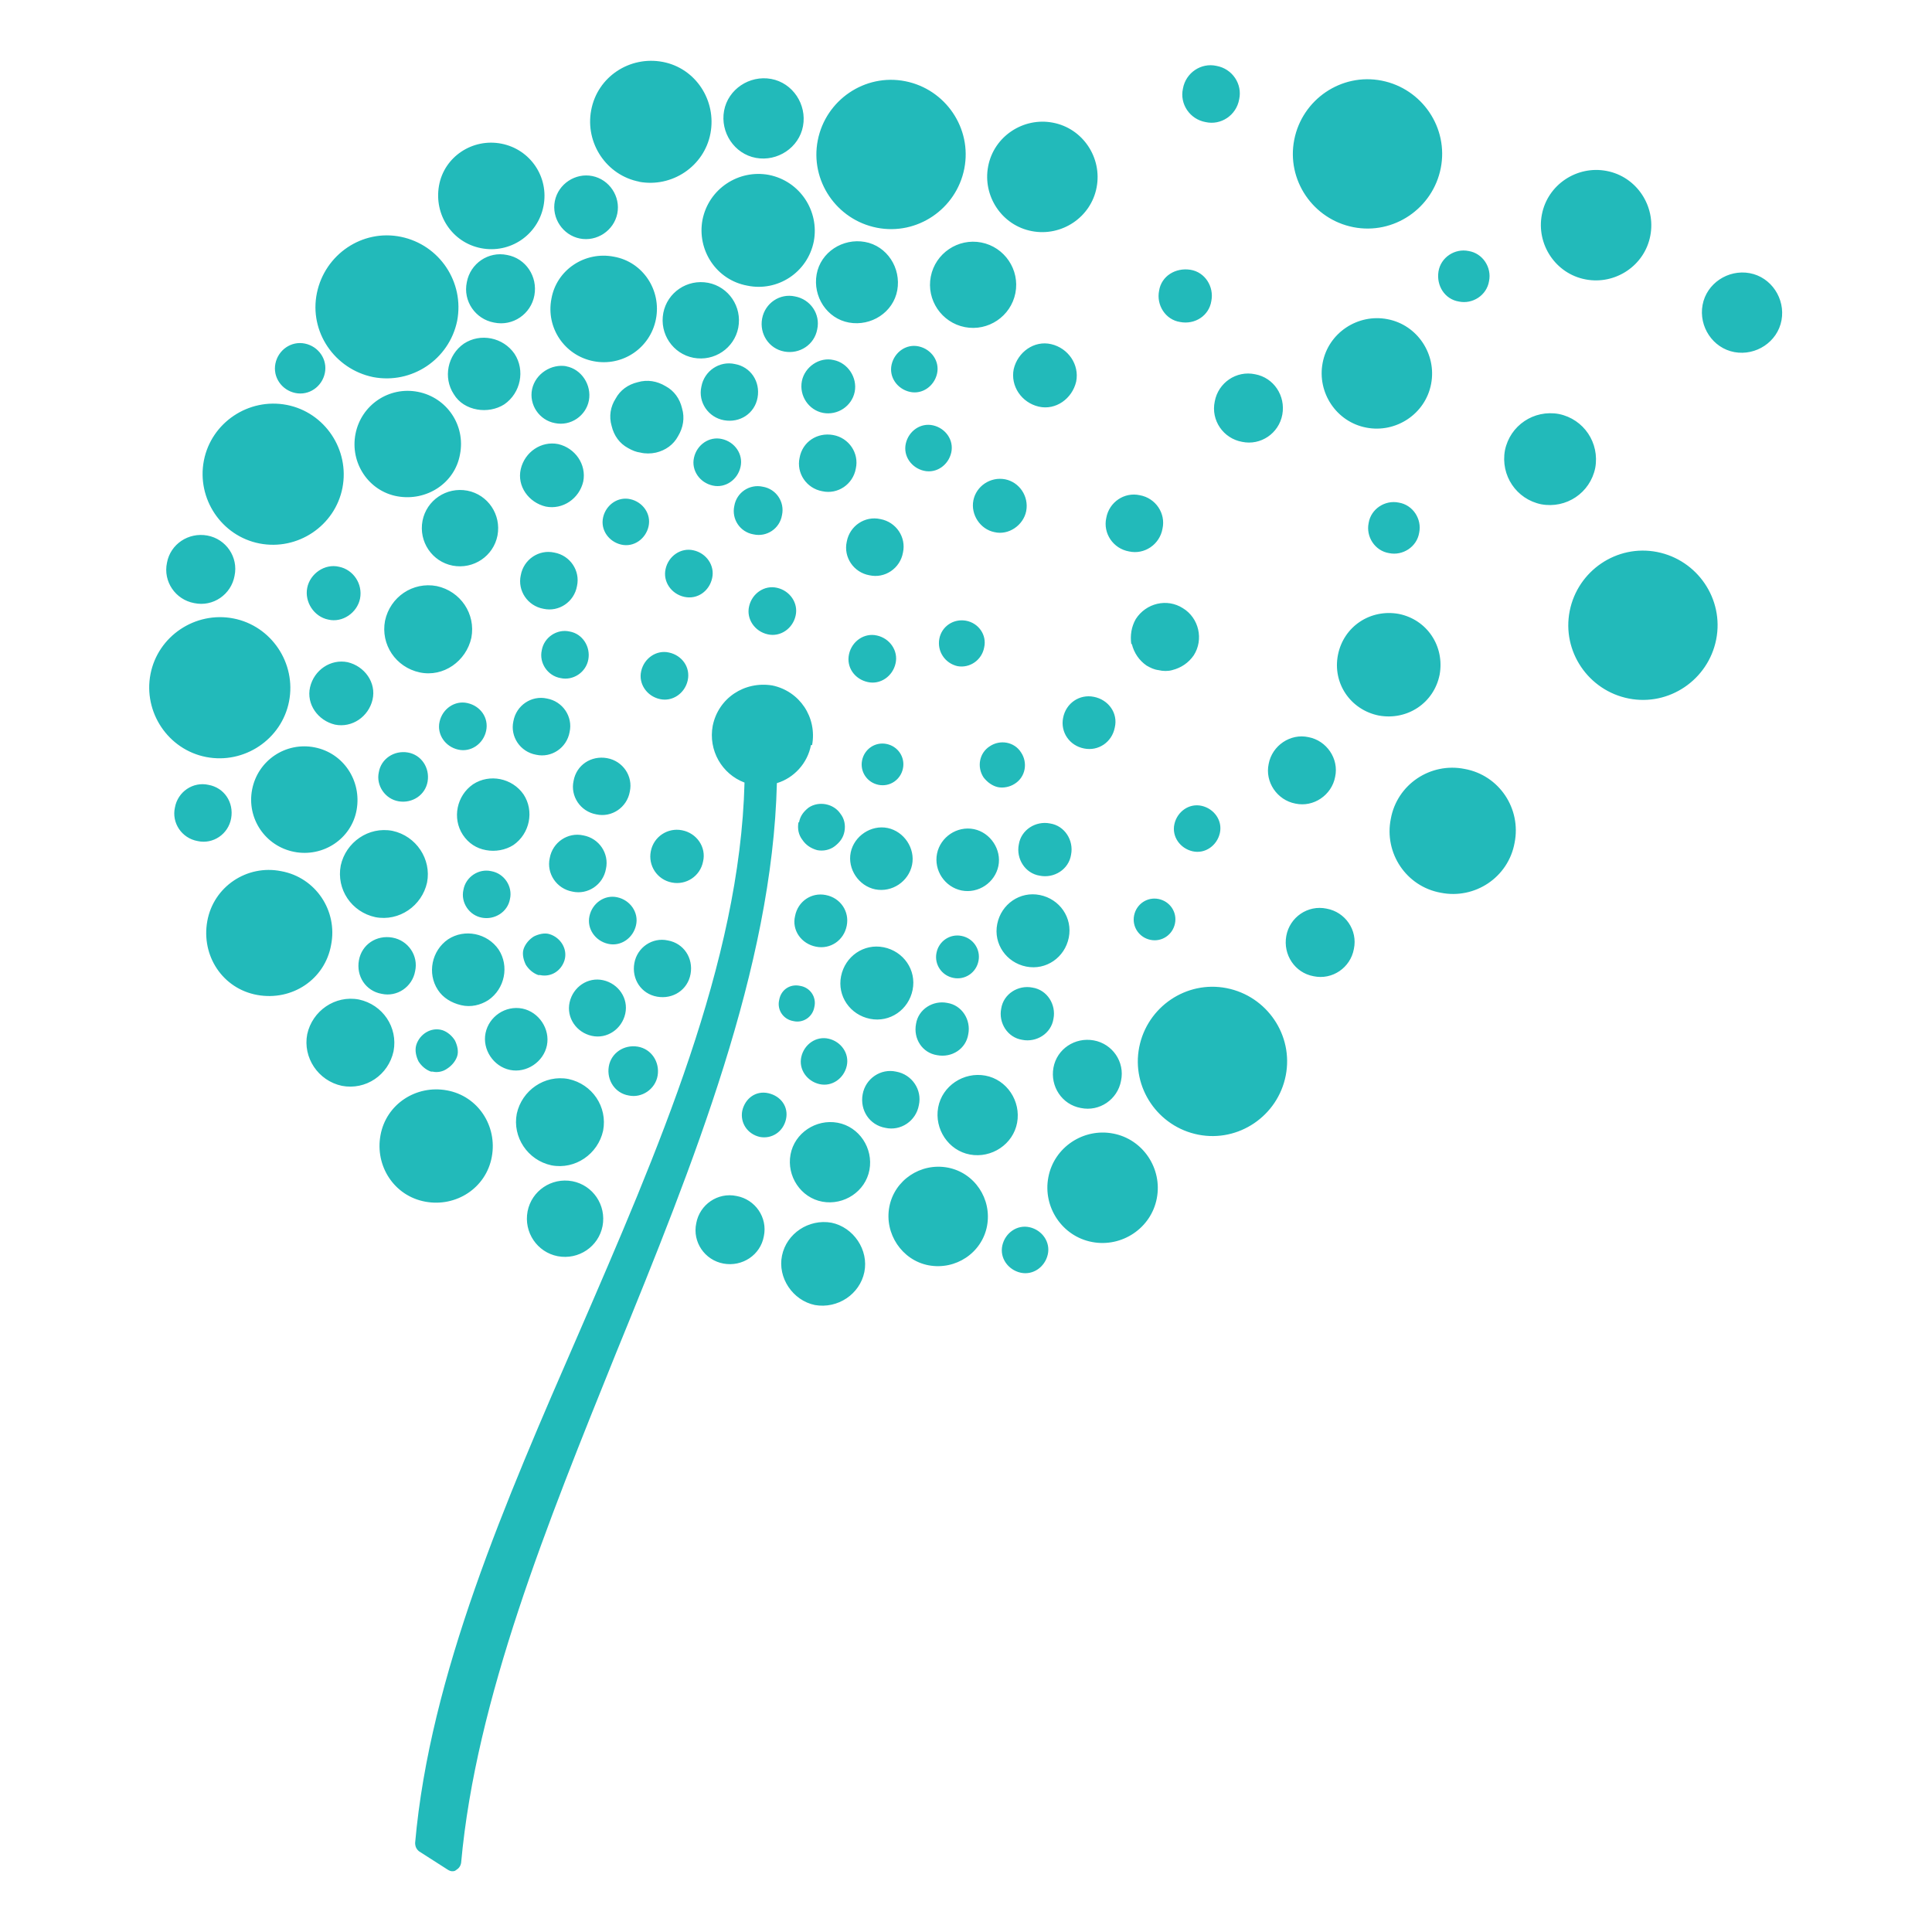 <svg xmlns="http://www.w3.org/2000/svg" version="1.1" xmlns:xlink="http://www.w3.org/1999/xlink" xmlns:svgjs="http://svgjs.com/svgjs" width="340.2" height="340.2"><svg xmlns="http://www.w3.org/2000/svg" xmlns:xlink="http://www.w3.org/1999/xlink" version="1.1" viewBox="0 0 340.2 340.2">
  <defs>
    <style>
      .cls-1 {
        fill: url(#linear-gradient-8);
      }

      .cls-2 {
        fill: url(#linear-gradient-7);
      }

      .cls-3 {
        fill: url(#linear-gradient-5);
      }

      .cls-4 {
        fill: url(#linear-gradient-6);
      }

      .cls-5 {
        fill: url(#linear-gradient-9);
      }

      .cls-6 {
        fill: url(#linear-gradient-4);
      }

      .cls-7 {
        fill: url(#linear-gradient-3);
      }

      .cls-8 {
        fill: url(#linear-gradient-2);
      }

      .cls-9 {
        fill: url(#New_Gradient_Swatch);
      }

      .cls-10 {
        fill: url(#linear-gradient);
      }

      .cls-11 {
        fill: #22baba;
      }

      .cls-12 {
        fill: #fff;
      }

      .cls-13 {
        fill: url(#linear-gradient-43);
      }

      .cls-14 {
        fill: url(#linear-gradient-40);
      }

      .cls-15 {
        fill: url(#linear-gradient-41);
      }

      .cls-16 {
        fill: url(#linear-gradient-42);
      }

      .cls-17 {
        fill: url(#linear-gradient-49);
      }

      .cls-18 {
        fill: url(#linear-gradient-48);
      }

      .cls-19 {
        fill: url(#linear-gradient-45);
      }

      .cls-20 {
        fill: url(#linear-gradient-47);
      }

      .cls-21 {
        fill: url(#linear-gradient-44);
      }

      .cls-22 {
        fill: url(#linear-gradient-46);
      }

      .cls-23 {
        fill: url(#linear-gradient-10);
      }

      .cls-24 {
        fill: url(#linear-gradient-11);
      }

      .cls-25 {
        fill: url(#linear-gradient-12);
      }

      .cls-26 {
        fill: url(#linear-gradient-13);
      }

      .cls-27 {
        fill: url(#linear-gradient-19);
      }

      .cls-28 {
        fill: url(#linear-gradient-14);
      }

      .cls-29 {
        fill: url(#linear-gradient-21);
      }

      .cls-30 {
        fill: url(#linear-gradient-20);
      }

      .cls-31 {
        fill: url(#linear-gradient-22);
      }

      .cls-32 {
        fill: url(#linear-gradient-23);
      }

      .cls-33 {
        fill: url(#linear-gradient-28);
      }

      .cls-34 {
        fill: url(#linear-gradient-25);
      }

      .cls-35 {
        fill: url(#linear-gradient-32);
      }

      .cls-36 {
        fill: url(#linear-gradient-31);
      }

      .cls-37 {
        fill: url(#linear-gradient-33);
      }

      .cls-38 {
        fill: url(#linear-gradient-30);
      }

      .cls-39 {
        fill: url(#linear-gradient-15);
      }

      .cls-40 {
        fill: url(#linear-gradient-16);
      }

      .cls-41 {
        fill: url(#linear-gradient-17);
      }

      .cls-42 {
        fill: url(#linear-gradient-18);
      }

      .cls-43 {
        fill: url(#linear-gradient-35);
      }

      .cls-44 {
        fill: url(#linear-gradient-34);
      }

      .cls-45 {
        fill: url(#linear-gradient-36);
      }

      .cls-46 {
        fill: url(#linear-gradient-38);
      }

      .cls-47 {
        fill: url(#linear-gradient-27);
      }

      .cls-48 {
        fill: url(#linear-gradient-24);
      }

      .cls-49 {
        fill: url(#linear-gradient-26);
      }

      .cls-50 {
        fill: url(#linear-gradient-29);
      }

      .cls-51 {
        fill: url(#linear-gradient-37);
      }

      .cls-52 {
        fill: url(#linear-gradient-39);
      }

      .cls-53 {
        fill: url(#linear-gradient-57);
      }

      .cls-54 {
        fill: url(#linear-gradient-58);
      }

      .cls-55 {
        fill: url(#linear-gradient-59);
      }

      .cls-56 {
        fill: url(#linear-gradient-53);
      }

      .cls-57 {
        fill: url(#linear-gradient-54);
      }

      .cls-58 {
        fill: url(#linear-gradient-55);
      }

      .cls-59 {
        fill: url(#linear-gradient-56);
      }

      .cls-60 {
        fill: url(#linear-gradient-50);
      }

      .cls-61 {
        fill: url(#linear-gradient-51);
      }

      .cls-62 {
        fill: url(#linear-gradient-52);
      }

      .cls-63 {
        fill: url(#linear-gradient-67);
      }

      .cls-64 {
        fill: url(#linear-gradient-68);
      }

      .cls-65 {
        fill: url(#linear-gradient-69);
      }

      .cls-66 {
        fill: url(#linear-gradient-63);
      }

      .cls-67 {
        fill: url(#linear-gradient-64);
      }

      .cls-68 {
        fill: url(#linear-gradient-65);
      }

      .cls-69 {
        fill: url(#linear-gradient-66);
      }

      .cls-70 {
        fill: url(#linear-gradient-60);
      }

      .cls-71 {
        fill: url(#linear-gradient-61);
      }

      .cls-72 {
        fill: url(#linear-gradient-62);
      }

      .cls-73 {
        fill: url(#linear-gradient-79);
      }

      .cls-74 {
        fill: url(#linear-gradient-78);
      }

      .cls-75 {
        fill: url(#linear-gradient-75);
      }

      .cls-76 {
        fill: url(#linear-gradient-72);
      }

      .cls-77 {
        fill: url(#linear-gradient-77);
      }

      .cls-78 {
        fill: url(#linear-gradient-74);
      }

      .cls-79 {
        fill: url(#linear-gradient-76);
      }

      .cls-80 {
        fill: url(#linear-gradient-71);
      }

      .cls-81 {
        fill: url(#linear-gradient-73);
      }

      .cls-82 {
        fill: url(#linear-gradient-70);
      }

      .cls-83 {
        fill: url(#linear-gradient-87);
      }

      .cls-84 {
        fill: url(#linear-gradient-88);
      }

      .cls-85 {
        fill: url(#linear-gradient-89);
      }

      .cls-86 {
        fill: url(#linear-gradient-85);
      }

      .cls-87 {
        fill: url(#linear-gradient-83);
      }

      .cls-88 {
        fill: url(#linear-gradient-82);
      }

      .cls-89 {
        fill: url(#linear-gradient-84);
      }

      .cls-90 {
        fill: url(#linear-gradient-86);
      }

      .cls-91 {
        fill: url(#linear-gradient-81);
      }

      .cls-92 {
        fill: url(#linear-gradient-80);
      }

      .cls-93 {
        fill: url(#linear-gradient-99);
      }

      .cls-94 {
        fill: url(#linear-gradient-96);
      }

      .cls-95 {
        fill: url(#linear-gradient-97);
      }

      .cls-96 {
        fill: url(#linear-gradient-98);
      }

      .cls-97 {
        fill: url(#linear-gradient-92);
      }

      .cls-98 {
        fill: url(#linear-gradient-93);
      }

      .cls-99 {
        fill: url(#linear-gradient-94);
      }

      .cls-100 {
        fill: url(#linear-gradient-91);
      }

      .cls-101 {
        fill: url(#linear-gradient-95);
      }

      .cls-102 {
        fill: url(#linear-gradient-90);
      }

      .cls-103 {
        fill: url(#linear-gradient-107);
      }

      .cls-104 {
        fill: url(#linear-gradient-108);
      }

      .cls-105 {
        fill: url(#linear-gradient-109);
      }

      .cls-106 {
        fill: url(#linear-gradient-105);
      }

      .cls-107 {
        fill: url(#linear-gradient-106);
      }

      .cls-108 {
        fill: url(#linear-gradient-104);
      }

      .cls-109 {
        fill: url(#linear-gradient-103);
      }

      .cls-110 {
        fill: url(#linear-gradient-102);
      }

      .cls-111 {
        fill: url(#linear-gradient-101);
      }

      .cls-112 {
        fill: url(#linear-gradient-100);
      }

      .cls-113 {
        fill: url(#linear-gradient-115);
      }

      .cls-114 {
        fill: url(#linear-gradient-110);
      }

      .cls-115 {
        fill: url(#linear-gradient-114);
      }

      .cls-116 {
        fill: url(#linear-gradient-113);
      }

      .cls-117 {
        fill: url(#linear-gradient-112);
      }

      .cls-118 {
        fill: url(#linear-gradient-111);
      }

      .cls-119 {
        fill: #12678b;
      }
    </style>
    <linearGradient id="SvgjsLinearGradient1118" data-name="New Gradient Swatch" x1="439" y1="170.1" x2="779.2" y2="170.1" gradientUnits="userSpaceOnUse">
      <stop offset="0" stop-color="#22baba"></stop>
      <stop offset="1" stop-color="#12678b"></stop>
    </linearGradient>
    <linearGradient id="SvgjsLinearGradient1117" x1="-856.4" y1="695.9" x2="-590.5" y2="480.6" gradientTransform="translate(0 -503.3)" gradientUnits="userSpaceOnUse">
      <stop offset="0" stop-color="#22baba"></stop>
      <stop offset="1" stop-color="#12678b"></stop>
    </linearGradient>
    <linearGradient id="SvgjsLinearGradient1116" x1="-822.6" y1="737.6" x2="-556.7" y2="522.3" xlink:href="#linear-gradient"></linearGradient>
    <linearGradient id="SvgjsLinearGradient1115" x1="-864.8" y1="685.6" x2="-598.9" y2="470.3" xlink:href="#linear-gradient"></linearGradient>
    <linearGradient id="SvgjsLinearGradient1114" x1="-807.6" y1="756.2" x2="-541.7" y2="540.9" xlink:href="#linear-gradient"></linearGradient>
    <linearGradient id="SvgjsLinearGradient1113" x1="-787.4" y1="781.2" x2="-521.5" y2="565.8" xlink:href="#linear-gradient"></linearGradient>
    <linearGradient id="SvgjsLinearGradient1112" x1="-810.1" y1="753" x2="-544.2" y2="537.7" xlink:href="#linear-gradient"></linearGradient>
    <linearGradient id="SvgjsLinearGradient1111" x1="-818" y1="743.4" x2="-552.1" y2="528" xlink:href="#linear-gradient"></linearGradient>
    <linearGradient id="SvgjsLinearGradient1110" x1="-804" y1="760.6" x2="-538.1" y2="545.2" xlink:href="#linear-gradient"></linearGradient>
    <linearGradient id="SvgjsLinearGradient1109" x1="-810.6" y1="752.5" x2="-544.7" y2="537.2" xlink:href="#linear-gradient"></linearGradient>
    <linearGradient id="SvgjsLinearGradient1108" x1="-796" y1="770.6" x2="-530.1" y2="555.3" gradientTransform="translate(0 -503.2)" xlink:href="#linear-gradient"></linearGradient>
    <linearGradient id="SvgjsLinearGradient1107" x1="-799.4" y1="766.2" x2="-533.5" y2="550.9" xlink:href="#linear-gradient"></linearGradient>
    <linearGradient id="SvgjsLinearGradient1106" x1="-817.3" y1="744.2" x2="-551.4" y2="528.8" xlink:href="#linear-gradient"></linearGradient>
    <linearGradient id="SvgjsLinearGradient1105" x1="-898.2" y1="644.3" x2="-632.3" y2="429" xlink:href="#linear-gradient"></linearGradient>
    <linearGradient id="SvgjsLinearGradient1104" x1="-809.3" y1="754" x2="-543.4" y2="538.7" xlink:href="#linear-gradient"></linearGradient>
    <linearGradient id="SvgjsLinearGradient1103" x1="-818" y1="743.4" x2="-552.1" y2="528.1" xlink:href="#linear-gradient"></linearGradient>
    <linearGradient id="SvgjsLinearGradient1102" x1="-832.7" y1="725.1" x2="-566.8" y2="509.8" xlink:href="#linear-gradient"></linearGradient>
    <linearGradient id="SvgjsLinearGradient1101" x1="-838.1" y1="718.6" x2="-572.2" y2="503.2" xlink:href="#linear-gradient"></linearGradient>
    <linearGradient id="SvgjsLinearGradient1100" x1="-824.9" y1="734.8" x2="-559" y2="519.5" xlink:href="#linear-gradient"></linearGradient>
    <linearGradient id="SvgjsLinearGradient1099" x1="-826.9" y1="732.4" x2="-561" y2="517.1" xlink:href="#linear-gradient"></linearGradient>
    <linearGradient id="SvgjsLinearGradient1098" x1="-826.1" y1="733.4" x2="-560.2" y2="518" xlink:href="#linear-gradient"></linearGradient>
    <linearGradient id="SvgjsLinearGradient1097" x1="-821.2" y1="739.5" x2="-555.3" y2="524.1" xlink:href="#linear-gradient"></linearGradient>
    <linearGradient id="SvgjsLinearGradient1096" x1="-843.5" y1="711.9" x2="-577.6" y2="496.5" xlink:href="#linear-gradient"></linearGradient>
    <linearGradient id="SvgjsLinearGradient1095" x1="-884.8" y1="660.9" x2="-618.9" y2="445.6" xlink:href="#linear-gradient"></linearGradient>
    <linearGradient id="SvgjsLinearGradient1094" x1="-831.2" y1="727.1" x2="-565.3" y2="511.7" xlink:href="#linear-gradient"></linearGradient>
    <linearGradient id="SvgjsLinearGradient1093" x1="-853.9" y1="699" x2="-588" y2="483.6" xlink:href="#linear-gradient"></linearGradient>
    <linearGradient id="SvgjsLinearGradient1092" x1="-875.8" y1="671.9" x2="-609.9" y2="456.6" xlink:href="#linear-gradient"></linearGradient>
    <linearGradient id="SvgjsLinearGradient1091" x1="-861" y1="690.3" x2="-595.1" y2="475" xlink:href="#linear-gradient"></linearGradient>
    <linearGradient id="SvgjsLinearGradient1090" x1="-851.1" y1="702.4" x2="-585.2" y2="487.1" xlink:href="#linear-gradient"></linearGradient>
    <linearGradient id="SvgjsLinearGradient1089" x1="-841.5" y1="714.3" x2="-575.6" y2="499" xlink:href="#linear-gradient"></linearGradient>
    <linearGradient id="SvgjsLinearGradient1088" x1="-843.5" y1="711.7" x2="-577.6" y2="496.4" xlink:href="#linear-gradient"></linearGradient>
    <linearGradient id="SvgjsLinearGradient1087" x1="-829.7" y1="728.9" x2="-563.8" y2="513.6" xlink:href="#linear-gradient"></linearGradient>
    <linearGradient id="SvgjsLinearGradient1086" x1="-859.3" y1="692.4" x2="-593.4" y2="477.1" xlink:href="#linear-gradient"></linearGradient>
    <linearGradient id="SvgjsLinearGradient1085" x1="-851" y1="702.6" x2="-585.1" y2="487.3" xlink:href="#linear-gradient"></linearGradient>
    <linearGradient id="SvgjsLinearGradient1084" x1="-839.7" y1="716.4" x2="-573.8" y2="501.1" xlink:href="#linear-gradient"></linearGradient>
    <linearGradient id="SvgjsLinearGradient1083" x1="-848" y1="706.2" x2="-582.1" y2="490.8" xlink:href="#linear-gradient"></linearGradient>
    <linearGradient id="SvgjsLinearGradient1082" x1="-834.2" y1="723.3" x2="-568.3" y2="507.9" xlink:href="#linear-gradient"></linearGradient>
    <linearGradient id="SvgjsLinearGradient1081" x1="-824.4" y1="735.4" x2="-558.5" y2="520.1" xlink:href="#linear-gradient"></linearGradient>
    <linearGradient id="SvgjsLinearGradient1080" x1="-816.8" y1="744.9" x2="-550.9" y2="529.5" xlink:href="#linear-gradient"></linearGradient>
    <linearGradient id="SvgjsLinearGradient1079" x1="-866" y1="684.1" x2="-600.1" y2="468.8" xlink:href="#linear-gradient"></linearGradient>
    <linearGradient id="SvgjsLinearGradient1078" x1="-870.4" y1="678.7" x2="-604.5" y2="463.4" xlink:href="#linear-gradient"></linearGradient>
    <linearGradient id="SvgjsLinearGradient1077" x1="-872.4" y1="676.2" x2="-606.5" y2="460.9" xlink:href="#linear-gradient"></linearGradient>
    <linearGradient id="SvgjsLinearGradient1076" x1="-873.5" y1="674.7" x2="-607.6" y2="459.4" xlink:href="#linear-gradient"></linearGradient>
    <linearGradient id="SvgjsLinearGradient1075" x1="-865.4" y1="684.8" x2="-599.5" y2="469.4" xlink:href="#linear-gradient"></linearGradient>
    <linearGradient id="SvgjsLinearGradient1074" x1="-837.6" y1="719.2" x2="-571.7" y2="503.9" xlink:href="#linear-gradient"></linearGradient>
    <linearGradient id="SvgjsLinearGradient1073" x1="-836.7" y1="720.2" x2="-570.8" y2="504.9" xlink:href="#linear-gradient"></linearGradient>
    <linearGradient id="SvgjsLinearGradient1072" x1="-852.9" y1="700.2" x2="-587" y2="484.8" xlink:href="#linear-gradient"></linearGradient>
    <linearGradient id="SvgjsLinearGradient1071" x1="-877.1" y1="670.4" x2="-611.2" y2="455.1" xlink:href="#linear-gradient"></linearGradient>
    <linearGradient id="SvgjsLinearGradient1070" x1="-810.3" y1="752.9" x2="-544.4" y2="537.6" xlink:href="#linear-gradient"></linearGradient>
    <linearGradient id="SvgjsLinearGradient1069" x1="-833.2" y1="724.6" x2="-567.3" y2="509.2" xlink:href="#linear-gradient"></linearGradient>
    <linearGradient id="SvgjsLinearGradient1068" x1="-846.2" y1="708.5" x2="-580.3" y2="493.2" xlink:href="#linear-gradient"></linearGradient>
    <linearGradient id="SvgjsLinearGradient1067" x1="-865.4" y1="684.7" x2="-599.5" y2="469.4" xlink:href="#linear-gradient"></linearGradient>
    <linearGradient id="SvgjsLinearGradient1066" x1="-809.5" y1="753.8" x2="-543.6" y2="538.5" xlink:href="#linear-gradient"></linearGradient>
    <linearGradient id="SvgjsLinearGradient1065" x1="-853.7" y1="699.3" x2="-587.8" y2="483.9" xlink:href="#linear-gradient"></linearGradient>
    <linearGradient id="SvgjsLinearGradient1064" x1="-899.1" y1="643.3" x2="-633.2" y2="427.9" gradientTransform="translate(0 -503.2)" xlink:href="#linear-gradient"></linearGradient>
    <linearGradient id="SvgjsLinearGradient1063" x1="-887.8" y1="657" x2="-621.9" y2="441.7" xlink:href="#linear-gradient"></linearGradient>
    <linearGradient id="SvgjsLinearGradient1062" x1="-892.5" y1="651.3" x2="-626.6" y2="436" xlink:href="#linear-gradient"></linearGradient>
    <linearGradient id="SvgjsLinearGradient1061" x1="-891.3" y1="652.7" x2="-625.4" y2="437.4" xlink:href="#linear-gradient"></linearGradient>
    <linearGradient id="SvgjsLinearGradient1060" x1="-856.6" y1="695.8" x2="-590.7" y2="480.4" xlink:href="#linear-gradient"></linearGradient>
    <linearGradient id="SvgjsLinearGradient1059" x1="-801" y1="764.4" x2="-535.1" y2="549.1" xlink:href="#linear-gradient"></linearGradient>
    <linearGradient id="SvgjsLinearGradient1058" x1="-826" y1="733.5" x2="-560.1" y2="518.1" xlink:href="#linear-gradient"></linearGradient>
    <linearGradient id="SvgjsLinearGradient1057" x1="-803.6" y1="761.2" x2="-537.7" y2="545.9" xlink:href="#linear-gradient"></linearGradient>
    <linearGradient id="SvgjsLinearGradient1056" x1="-796.2" y1="770.2" x2="-530.3" y2="554.9" xlink:href="#linear-gradient"></linearGradient>
    <linearGradient id="SvgjsLinearGradient1055" x1="-789.8" y1="778.1" x2="-523.9" y2="562.7" xlink:href="#linear-gradient"></linearGradient>
    <linearGradient id="SvgjsLinearGradient1054" x1="-844.8" y1="710.2" x2="-578.9" y2="494.9" xlink:href="#linear-gradient"></linearGradient>
    <linearGradient id="SvgjsLinearGradient1053" x1="-851.8" y1="701.7" x2="-585.9" y2="486.3" xlink:href="#linear-gradient"></linearGradient>
    <linearGradient id="SvgjsLinearGradient1052" x1="-860.6" y1="690.7" x2="-594.7" y2="475.3" xlink:href="#linear-gradient"></linearGradient>
    <linearGradient id="SvgjsLinearGradient1051" x1="-853.2" y1="699.9" x2="-587.3" y2="484.6" xlink:href="#linear-gradient"></linearGradient>
    <linearGradient id="SvgjsLinearGradient1050" x1="-795.8" y1="770.8" x2="-529.9" y2="555.5" xlink:href="#linear-gradient"></linearGradient>
    <linearGradient id="SvgjsLinearGradient1049" x1="-763.9" y1="810.1" x2="-498" y2="594.7" xlink:href="#linear-gradient"></linearGradient>
    <linearGradient id="SvgjsLinearGradient1048" x1="-786.4" y1="782.2" x2="-520.5" y2="566.9" xlink:href="#linear-gradient"></linearGradient>
    <linearGradient id="SvgjsLinearGradient1047" x1="-779.8" y1="790.5" x2="-513.9" y2="575.2" xlink:href="#linear-gradient"></linearGradient>
    <linearGradient id="SvgjsLinearGradient1046" x1="-790.6" y1="777.2" x2="-524.7" y2="561.8" xlink:href="#linear-gradient"></linearGradient>
    <linearGradient id="SvgjsLinearGradient1045" x1="-877.5" y1="669.9" x2="-611.6" y2="454.5" xlink:href="#linear-gradient"></linearGradient>
    <linearGradient id="SvgjsLinearGradient1044" x1="-796.6" y1="769.7" x2="-530.7" y2="554.3" xlink:href="#linear-gradient"></linearGradient>
    <linearGradient id="SvgjsLinearGradient1043" x1="-787.7" y1="780.7" x2="-521.8" y2="565.4" xlink:href="#linear-gradient"></linearGradient>
    <linearGradient id="SvgjsLinearGradient1042" x1="-777.6" y1="793.2" x2="-511.7" y2="577.9" xlink:href="#linear-gradient"></linearGradient>
    <linearGradient id="SvgjsLinearGradient1041" x1="-773.4" y1="798.3" x2="-507.5" y2="583" xlink:href="#linear-gradient"></linearGradient>
    <linearGradient id="SvgjsLinearGradient1040" x1="-787.7" y1="780.8" x2="-521.8" y2="565.5" xlink:href="#linear-gradient"></linearGradient>
    <linearGradient id="SvgjsLinearGradient1039" x1="-858" y1="694" x2="-592.1" y2="478.7" xlink:href="#linear-gradient"></linearGradient>
    <linearGradient id="SvgjsLinearGradient1038" x1="-784.6" y1="784.6" x2="-518.7" y2="569.2" xlink:href="#linear-gradient"></linearGradient>
    <linearGradient id="SvgjsLinearGradient1037" x1="-819.2" y1="741.9" x2="-553.3" y2="526.6" xlink:href="#linear-gradient"></linearGradient>
    <linearGradient id="SvgjsLinearGradient1036" x1="-866.6" y1="683.3" x2="-600.6" y2="468" xlink:href="#linear-gradient"></linearGradient>
    <linearGradient id="SvgjsLinearGradient1035" x1="-802.8" y1="762.1" x2="-536.9" y2="546.8" xlink:href="#linear-gradient"></linearGradient>
    <linearGradient id="SvgjsLinearGradient1034" x1="-763.9" y1="810.2" x2="-498" y2="594.9" xlink:href="#linear-gradient"></linearGradient>
    <linearGradient id="SvgjsLinearGradient1033" x1="-815.6" y1="746.4" x2="-549.7" y2="531" xlink:href="#linear-gradient"></linearGradient>
    <linearGradient id="SvgjsLinearGradient1032" x1="-770.6" y1="801.9" x2="-504.7" y2="586.5" xlink:href="#linear-gradient"></linearGradient>
    <linearGradient id="SvgjsLinearGradient1031" x1="-797.5" y1="768.6" x2="-531.6" y2="553.3" xlink:href="#linear-gradient"></linearGradient>
    <linearGradient id="SvgjsLinearGradient1030" x1="-818.3" y1="743" x2="-552.4" y2="527.6" xlink:href="#linear-gradient"></linearGradient>
    <linearGradient id="SvgjsLinearGradient1029" x1="-874.6" y1="673.4" x2="-608.7" y2="458.1" xlink:href="#linear-gradient"></linearGradient>
    <linearGradient id="SvgjsLinearGradient1028" x1="-861.2" y1="689.9" x2="-595.3" y2="474.5" xlink:href="#linear-gradient"></linearGradient>
    <linearGradient id="SvgjsLinearGradient1027" x1="-767.2" y1="806" x2="-501.3" y2="590.6" xlink:href="#linear-gradient"></linearGradient>
    <linearGradient id="SvgjsLinearGradient1026" x1="-775.4" y1="796" x2="-509.5" y2="580.7" xlink:href="#linear-gradient"></linearGradient>
    <linearGradient id="SvgjsLinearGradient1025" x1="-839.2" y1="717.1" x2="-573.3" y2="501.8" xlink:href="#linear-gradient"></linearGradient>
    <linearGradient id="SvgjsLinearGradient1024" x1="-785.5" y1="783.5" x2="-519.6" y2="568.1" xlink:href="#linear-gradient"></linearGradient>
    <linearGradient id="SvgjsLinearGradient1023" x1="-842.8" y1="712.7" x2="-576.9" y2="497.3" xlink:href="#linear-gradient"></linearGradient>
    <linearGradient id="SvgjsLinearGradient1022" x1="-799.2" y1="766.5" x2="-533.3" y2="551.2" xlink:href="#linear-gradient"></linearGradient>
    <linearGradient id="SvgjsLinearGradient1021" x1="-775.4" y1="795.9" x2="-509.5" y2="580.6" xlink:href="#linear-gradient"></linearGradient>
    <linearGradient id="SvgjsLinearGradient1020" x1="-770.2" y1="802.3" x2="-504.3" y2="587" xlink:href="#linear-gradient"></linearGradient>
    <linearGradient id="SvgjsLinearGradient1019" x1="-824.7" y1="735.2" x2="-558.8" y2="519.8" xlink:href="#linear-gradient"></linearGradient>
    <linearGradient id="SvgjsLinearGradient1018" x1="-820.7" y1="739.9" x2="-554.8" y2="524.5" xlink:href="#linear-gradient"></linearGradient>
    <linearGradient id="SvgjsLinearGradient1017" x1="-809.8" y1="753.5" x2="-543.9" y2="538.1" xlink:href="#linear-gradient"></linearGradient>
    <linearGradient id="SvgjsLinearGradient1016" x1="-839.7" y1="716.5" x2="-573.8" y2="501.1" xlink:href="#linear-gradient"></linearGradient>
    <linearGradient id="SvgjsLinearGradient1015" x1="-868.7" y1="680.8" x2="-602.8" y2="465.5" xlink:href="#linear-gradient"></linearGradient>
    <linearGradient id="SvgjsLinearGradient1014" x1="-887.4" y1="657.6" x2="-621.5" y2="442.2" xlink:href="#linear-gradient"></linearGradient>
    <linearGradient id="SvgjsLinearGradient1013" x1="-790.4" y1="777.4" x2="-524.5" y2="562.1" xlink:href="#linear-gradient"></linearGradient>
    <linearGradient id="SvgjsLinearGradient1012" x1="-792.6" y1="774.6" x2="-526.7" y2="559.3" xlink:href="#linear-gradient"></linearGradient>
    <linearGradient id="SvgjsLinearGradient1011" x1="-849.3" y1="704.7" x2="-583.4" y2="489.4" xlink:href="#linear-gradient"></linearGradient>
    <linearGradient id="SvgjsLinearGradient1010" x1="-875.6" y1="672.3" x2="-609.7" y2="456.9" xlink:href="#linear-gradient"></linearGradient>
    <linearGradient id="SvgjsLinearGradient1009" x1="-859" y1="692.8" x2="-593.1" y2="477.4" xlink:href="#linear-gradient"></linearGradient>
    <linearGradient id="SvgjsLinearGradient1008" x1="-884" y1="661.8" x2="-618.1" y2="446.5" xlink:href="#linear-gradient"></linearGradient>
    <linearGradient id="SvgjsLinearGradient1007" x1="-881.8" y1="664.5" x2="-615.9" y2="449.2" xlink:href="#linear-gradient"></linearGradient>
    <linearGradient id="SvgjsLinearGradient1006" x1="-895.6" y1="647.5" x2="-629.7" y2="432.1" xlink:href="#linear-gradient"></linearGradient>
    <linearGradient id="SvgjsLinearGradient1005" x1="-900.6" y1="641.3" x2="-634.7" y2="426" xlink:href="#linear-gradient"></linearGradient>
    <linearGradient id="SvgjsLinearGradient1004" x1="-865.3" y1="684.9" x2="-599.4" y2="469.5" xlink:href="#linear-gradient"></linearGradient>
    <linearGradient id="SvgjsLinearGradient1003" x1="-891.2" y1="652.9" x2="-625.3" y2="437.5" xlink:href="#linear-gradient"></linearGradient>
  </defs>
  <!-- Generator: Adobe Illustrator 28.7.1, SVG Export Plug-In . SVG Version: 1.2.0 Build 142)  -->
  <g>
    <g id="SvgjsG1002">
      <g>
        <rect class="cls-9" x="439" width="340.2" height="340.2"></rect>
        <path class="cls-12" d="M583.1,132.8c.9-4.7-2.1-9.1-6.7-10.1h0c-4.7-.8-9.1,2.2-10.1,6.8-.8,4.1,1.5,8.2,5.4,9.6-.8,30.5-14.7,62.3-28,93.1-12.4,28.4-25.2,57.8-27.7,86.1,0,.5.2,1.1.7,1.4l4.8,3.1c.3.2.5.3.8.3s.4,0,.7-.2c.4-.3.8-.7.9-1.3,2.5-27.7,14.6-57.4,26.3-86.2,13-32,26.4-65.1,27.2-96.3,2.9-.9,5.2-3.3,5.8-6.5ZM649.6,27.4c2.6.5,5.2-1.2,5.7-3.9.5-2.6-1.2-5.2-3.9-5.7-2.6-.5-5.2,1.2-5.7,3.9-.5,2.6,1.2,5.2,3.9,5.7ZM636.6,100c2.6.5,5.2-1.2,5.7-3.9.5-2.6-1.2-5.2-3.9-5.7-2.6-.5-5.2,1.2-5.7,3.9-.5,2.6,1.2,5.2,3.9,5.7ZM564.4,72.2c-.5,2.6,1.2,5.2,3.9,5.7s5.2-1.2,5.7-3.9-1.2-5.2-3.9-5.7c-2.6-.5-5.2,1.2-5.7,3.9ZM634.3,129.8c.5-2.4-1.1-4.7-3.5-5.2-2.4-.4-4.7,1.1-5.2,3.5-.4,2.4,1.1,4.7,3.5,5.2,2.4.4,4.7-1.1,5.2-3.5ZM660.3,135.9c-.6,3.1,1.4,6.1,4.5,6.7,3.1.6,6.1-1.4,6.7-4.5.6-3.1-1.4-6.1-4.5-6.7-3.1-.6-6.1,1.4-6.7,4.5ZM614.5,139.9c.9.2,2,0,2.9-.5,1.8-1.2,2.2-3.6,1.1-5.3-1.2-1.8-3.6-2.2-5.3-1.1-1.8,1.2-2.2,3.6-1.1,5.3.6.9,1.5,1.4,2.4,1.6ZM580.8,145.8c-.2,1.1,0,2.1.6,3h0c.5.9,1.4,1.4,2.5,1.7,1,.2,2.1,0,3-.6s1.4-1.4,1.6-2.5c.2-1.1,0-2.1-.6-3-1.2-1.7-3.7-2.2-5.4-1.1-.9.6-1.4,1.4-1.6,2.5ZM614.6,153.2c.5-2.8-1.3-5.7-4.1-6.2-2.9-.5-5.7,1.3-6.2,4.1-.5,2.9,1.3,5.7,4.1,6.2,2.9.5,5.7-1.3,6.2-4.1ZM593.8,157.1c2.9.5,5.7-1.3,6.2-4.1.5-2.8-1.3-5.7-4.1-6.2-2.8-.5-5.7,1.3-6.2,4.1-.5,2.8,1.3,5.7,4.1,6.2ZM604.1,167.8c-.4,1.9.9,3.8,2.8,4.2,1.9.4,3.8-.9,4.2-2.8.4-1.9-.9-3.8-2.8-4.2-1.9-.4-3.8.9-4.2,2.8ZM592.9,179.1c3.3.6,6.6-1.5,7.2-4.9.6-3.3-1.5-6.6-4.9-7.2s-6.6,1.5-7.2,4.9c-.6,3.3,1.5,6.6,4.9,7.2ZM528.9,202.4c1-5.2-2.3-10.2-7.6-11.2-5.2-1-10.2,2.3-11.2,7.6-1,5.2,2.3,10.2,7.6,11.2,5.2,1,10.2-2.3,11.2-7.6ZM508.9,70.5c6.6,1.3,12.9-3,14.2-9.5,1.3-6.6-3-12.9-9.5-14.2-6.6-1.3-12.9,3-14.2,9.5-1.3,6.6,3,12.9,9.5,14.2ZM583.8,166.8c2.4.4,4.7-1.1,5.2-3.5.4-2.4-1.1-4.7-3.5-5.2-2.4-.4-4.7,1.1-5.2,3.5-.5,2.4,1.1,4.7,3.5,5.2ZM551.5,178.2c.5-2.6-1.2-5.1-3.8-5.7-2.6-.5-5.1,1.2-5.7,3.8-.5,2.6,1.2,5.1,3.8,5.7,2.6.5,5.1-1.2,5.7-3.8ZM548.2,153.7c.5-2.6-1.2-5.2-3.9-5.7-2.6-.5-5.2,1.2-5.7,3.9-.5,2.6,1.2,5.2,3.9,5.7,2.6.5,5.2-1.2,5.7-3.9ZM542.8,138.8c-.5,2.6,1.2,5.2,3.9,5.7,2.6.5,5.2-1.2,5.7-3.9.5-2.6-1.2-5.2-3.9-5.7s-5.2,1.2-5.7,3.9ZM548.6,166.3c2.2.4,4.2-1,4.7-3.1.4-2.2-1-4.2-3.1-4.7-2.2-.4-4.2,1-4.7,3.1-.4,2.2,1,4.2,3.1,4.7ZM537.1,171.6c1.8.4,3.6-.7,4.1-2.5.5-1.9-.6-3.9-2.5-4.4-.9-.3-1.9,0-2.7.4-.8.4-1.4,1.3-1.7,2.2s0,1.9.4,2.7c.4.8,1.3,1.4,2.2,1.7h0s.2,0,.3,0ZM518.6,188h.3c.8.2,1.7,0,2.4-.4.8-.4,1.4-1.3,1.7-2.2.3-.9,0-1.9-.4-2.7-.4-.8-1.3-1.4-2.2-1.7-1.9-.5-3.9.6-4.4,2.5h0c-.3,1,0,2,.4,2.8.4.8,1.3,1.4,2.2,1.7ZM532,187.7c2.8.5,5.7-1.3,6.2-4.1.5-2.8-1.3-5.7-4.1-6.2-2.9-.5-5.7,1.3-6.2,4.1-.5,2.8,1.3,5.7,4.1,6.2ZM534.3,141.1c-1.9-2.8-5.8-3.6-8.5-1.7-2.8,1.9-3.6,5.8-1.7,8.5,1,1.4,2.3,2.3,4,2.6,1.5.3,3.2,0,4.6-.9,2.8-1.9,3.6-5.8,1.7-8.5ZM522.5,73.4c.9,1.4,2.3,2.3,4,2.6,1.5.3,3.2,0,4.6-.9,2.8-1.9,3.6-5.8,1.7-8.5-1.9-2.8-5.8-3.6-8.5-1.7-2.8,1.9-3.6,5.8-1.7,8.5ZM528.3,175.8c2.8-1.9,3.6-5.8,1.7-8.5-1.9-2.8-5.8-3.6-8.5-1.7-2.8,1.9-3.6,5.8-1.7,8.5.9,1.3,2.3,2.2,4,2.6,1.6.4,3.2,0,4.6-.9ZM523.3,133.5c2.2.4,4.2-1,4.7-3.1s-1-4.2-3.1-4.7c-2.2-.4-4.2,1-4.7,3.1-.4,2.2,1,4.2,3.1,4.7ZM503,102.6c-2.4-.5-4.9,1.2-5.4,3.6-.4,2.4,1.2,4.9,3.6,5.4,2.4.5,4.9-1.2,5.4-3.6.4-2.5-1.2-4.9-3.6-5.4ZM537.7,109.7c2.6.5,5.2-1.2,5.7-3.9.5-2.6-1.2-5.2-3.9-5.7-2.6-.5-5.2,1.2-5.7,3.9-.5,2.6,1.2,5.2,3.9,5.7ZM566.2,104.5c.4-2.2-1-4.2-3.1-4.7-2.2-.4-4.2,1-4.7,3.1-.4,2.2,1,4.2,3.1,4.7s4.2-1,4.7-3.1ZM575.6,114c2.2.4,4.2-1,4.7-3.1.4-2.2-1-4.2-3.1-4.7-2.2-.4-4.2,1-4.7,3.1-.4,2.2,1,4.2,3.1,4.7ZM554.2,120.3c-.4,2.2,1,4.2,3.1,4.7,2.2.4,4.2-1,4.7-3.1.4-2.2-1-4.2-3.1-4.7-2.2-.4-4.2,1-4.7,3.1ZM594,114.2c-2.2-.4-4.2,1-4.7,3.1s1,4.2,3.1,4.7c2.2.4,4.2-1,4.7-3.1.4-2.2-1-4.2-3.1-4.7ZM571,85.7c.4-2.2-1-4.2-3.1-4.7-2.2-.4-4.2,1-4.7,3.1-.4,2.2,1,4.2,3.1,4.7,2.2.4,4.2-1,4.7-3.1ZM584.8,89.8c2.6.5,5.2-1.2,5.7-3.9.5-2.6-1.2-5.2-3.9-5.7s-5.2,1.2-5.7,3.9c-.5,2.6,1.2,5.2,3.9,5.7ZM588.9,98.3c-.5,2.6,1.2,5.2,3.9,5.7,2.6.5,5.2-1.2,5.7-3.9.5-2.6-1.2-5.2-3.9-5.7-2.6-.5-5.2,1.2-5.7,3.9ZM536.4,134.4c2.6.5,5.2-1.2,5.7-3.9.5-2.6-1.2-5.2-3.9-5.7-2.6-.5-5.2,1.2-5.7,3.9-.5,2.6,1.2,5.2,3.9,5.7ZM610.4,91.3c-.4,2.4,1.2,4.9,3.6,5.4,2.4.5,4.9-1.2,5.4-3.6.4-2.5-1.2-4.9-3.6-5.4-2.5-.4-4.9,1.2-5.4,3.6ZM604.6,114.8c-.4,2.1,1,4.1,3.1,4.6h0c2.1.4,4.1-1.1,4.5-3.1.4-2.1-1-4.1-3.1-4.5-2.1-.4-4.1,1-4.5,3.1ZM562.6,171.4c.4-2.7-1.2-5.2-3.9-5.7-2.6-.5-5.2,1.2-5.7,3.9-.4,2.7,1.2,5.2,3.9,5.7,2.7.4,5.2-1.2,5.7-3.9ZM504.6,118.8c-2.9-.5-5.7,1.3-6.3,4.2-.6,2.9,1.3,5.7,4.2,6.3,2.9.5,5.7-1.3,6.3-4.2.6-2.9-1.3-5.7-4.2-6.3ZM540.2,81.9c-2.9-.5-5.7,1.3-6.3,4.2-.6,2.9,1.3,5.7,4.2,6.3,2.9.5,5.7-1.3,6.3-4.2.5-2.9-1.3-5.7-4.2-6.3ZM522.3,102.4c3.5.7,6.9-1.6,7.6-5.1.6-3.5-1.6-6.9-5.1-7.6-3.5-.7-6.9,1.6-7.6,5.1-.7,3.5,1.6,6.9,5.1,7.6ZM565.5,54.6c-3.5-.7-6.9,1.6-7.6,5.1-.7,3.5,1.6,6.9,5.1,7.6,3.5.6,6.9-1.6,7.6-5.1.7-3.5-1.6-6.9-5.1-7.6ZM589.3,61.3c3.8.7,7.5-1.7,8.2-5.5.7-3.8-1.7-7.5-5.5-8.2-3.8-.7-7.5,1.7-8.2,5.5-.7,3.8,1.7,7.5,5.5,8.2ZM510.3,174.8c2.6.5,5.2-1.2,5.7-3.9.5-2.6-1.2-5.2-3.9-5.7s-5.2,1.2-5.7,3.9,1.2,5.2,3.9,5.7ZM524.1,157.2c-.4,2.2,1,4.3,3.1,4.7,2.2.4,4.3-1,4.7-3.1.4-2.2-1-4.3-3.1-4.7-2.2-.4-4.3,1-4.7,3.1ZM542.1,113.5c-2.2-.4-4.3,1-4.7,3.1-.4,2.2,1,4.3,3.1,4.7,2.2.4,4.3-1,4.7-3.1.4-2.2-1-4.3-3.1-4.7ZM541.6,68.7c-2.6-.4-5.3,1.3-5.8,3.9-.5,2.7,1.3,5.3,3.9,5.8h0c2.7.5,5.3-1.3,5.8-3.9.4-2.6-1.3-5.3-3.9-5.8ZM541.9,189.2c-4-.8-7.9,1.9-8.7,5.8-.8,4,1.8,7.9,5.8,8.7,4,.8,7.9-1.9,8.7-5.8.8-4-1.8-7.9-5.8-8.7ZM512.3,184.5c.8-4-1.8-7.9-5.8-8.7-4-.8-7.9,1.9-8.7,5.8-.8,4,1.8,7.9,5.8,8.7,4,.8,7.9-1.8,8.7-5.8ZM509.2,161.8c4,.8,7.9-1.9,8.7-5.8.8-4-1.8-7.9-5.8-8.7-4-.8-7.9,1.9-8.7,5.8-.8,4,1.8,7.9,5.8,8.7ZM525.4,114.6c.8-4-1.8-7.9-5.8-8.7-4-.8-7.9,1.8-8.7,5.8-.8,4,1.8,7.9,5.8,8.7s7.9-1.9,8.7-5.8ZM552,192c2.2.4,4.5-1.1,4.9-3.3s-1.1-4.5-3.3-4.9-4.5,1.1-4.9,3.3,1.1,4.5,3.3,4.9ZM509.8,137.4c-.4,2.2,1.1,4.5,3.3,4.9s4.5-1.1,4.9-3.3-1.1-4.5-3.3-4.9-4.5,1.1-4.9,3.3ZM495.7,73.2c2.3.4,4.5-1,5-3.3.4-2.3-1-4.5-3.3-5s-4.5,1-5,3.3c-.4,2.3,1,4.5,3.3,5ZM478.6,108.8c3.1.6,6.2-1.4,6.8-4.6.6-3.1-1.4-6.2-4.6-6.8s-6.2,1.4-6.8,4.6c-.6,3.1,1.4,6.2,4.6,6.8ZM543.8,47.1c2.9.5,5.8-1.3,6.3-4.2.5-2.9-1.3-5.8-4.2-6.3-2.9-.5-5.8,1.3-6.3,4.2-.5,2.9,1.3,5.8,4.2,6.3ZM531.5,49.9c-3.1-.6-6.2,1.4-6.8,4.6-.6,3.1,1.4,6.2,4.6,6.8,3.1.6,6.2-1.4,6.8-4.6s-1.4-6.2-4.6-6.8ZM603.2,53.5c-.8,4,1.8,7.7,5.8,8.5,4,.8,7.7-1.8,8.5-5.8.8-4-1.8-7.7-5.8-8.5-4-.8-7.7,1.8-8.5,5.8ZM542.6,206.5c-3.5-.7-6.9,1.6-7.6,5.1-.6,3.5,1.6,6.9,5.1,7.6,3.5.7,6.9-1.6,7.6-5.1.6-3.5-1.6-6.9-5.1-7.6ZM564.6,152.5c.5-2.4-1.1-4.8-3.5-5.3-2.4-.4-4.8,1.1-5.3,3.5-.4,2.4,1.1,4.8,3.5,5.3,2.4.4,4.8-1.1,5.3-3.5ZM577.5,175.8c-.4,1.6.7,3.2,2.4,3.6,1.6.4,3.2-.7,3.6-2.4.4-1.6-.7-3.2-2.4-3.6-1.7-.4-3.2.7-3.6,2.4ZM584.3,190c2.1.4,4.1-1,4.6-3.1s-1-4.1-3.1-4.6-4.1,1-4.6,3.1,1,4.1,3.1,4.6ZM647.4,150.7c2.1.4,4.1-1,4.6-3.1s-1-4.1-3.1-4.6-4.1,1-4.6,3.1,1,4.1,3.1,4.6ZM606.6,83.3c.4-2.1-1-4.1-3.1-4.6s-4.1,1-4.6,3.1c-.4,2.1,1,4.1,3.1,4.6s4.1-1,4.6-3.1ZM573.2,97.1c2.2.4,4.4-1,4.8-3.2.4-2.2-1-4.4-3.2-4.8-2.2-.4-4.4,1-4.8,3.2-.4,2.2,1,4.4,3.2,4.8ZM547.7,94.2c-.4,2.1,1,4.1,3.1,4.6,2.1.4,4.1-1,4.6-3.1s-1-4.1-3.1-4.6-4.1,1-4.6,3.1ZM599.6,73c2.1.4,4.1-1,4.6-3.1s-1-4.1-3.1-4.6-4.1,1-4.6,3.1c-.4,2.1,1,4.1,3.1,4.6ZM575.7,191.6c-2.1-.4-4,.9-4.4,3-.4,2,.9,4,3,4.4,2,.4,4-.9,4.4-3s-.9-4-3-4.4ZM619.8,214.2c-2.1-.4-4.1,1-4.6,3.1s1,4.1,3.1,4.6,4.1-1,4.6-3.1-1-4.1-3.1-4.6ZM587.4,196.6c-3.7-.7-7.3,1.7-8,5.4-.7,3.7,1.7,7.3,5.4,8,3.7.7,7.3-1.7,8-5.4.7-3.7-1.7-7.3-5.4-8ZM609.8,202c3.7.7,7.3-1.7,8-5.4.7-3.7-1.7-7.3-5.4-8-3.7-.7-7.3,1.7-8,5.4-.7,3.7,1.7,7.3,5.4,8ZM689.2,120.8c.9-4.8-2.2-9.3-6.9-10.2-4.8-.9-9.3,2.2-10.2,6.9-.9,4.8,2.2,9.3,6.9,10.2,4.8.9,9.3-2.2,10.2-6.9ZM572.2,55.1h0c5.1,1.1,10.2-2.2,11.2-7.5,1-5.1-2.3-10.2-7.6-11.2-5.1-1-10.2,2.3-11.2,7.6-1,5.1,2.3,10.2,7.6,11.1ZM741.6,52.9c-3.7-.7-7.3,1.7-8,5.4-.7,3.7,1.7,7.3,5.4,8,3.7.7,7.3-1.7,8-5.4.7-3.7-1.7-7.3-5.4-8ZM570.3,209c-3.1-.6-6.2,1.4-6.8,4.6-.6,3.1,1.4,6.2,4.6,6.8s6.2-1.4,6.8-4.6c.6-3.1-1.4-6.2-4.6-6.8ZM586.4,213.5c-3.9-.7-7.6,1.8-8.4,5.6-.8,3.8,1.8,7.6,5.6,8.4,3.9.7,7.6-1.8,8.4-5.6.8-3.8-1.8-7.6-5.6-8.4ZM606,204.2c-4.6-.9-9,2.1-9.9,6.7-.9,4.6,2.1,9,6.7,9.9,4.6.9,9-2.1,9.9-6.7.9-4.6-2.1-9-6.7-9.9ZM601.1,193.6c.5-2.6-1.2-5.2-3.9-5.7-2.6-.5-5.2,1.2-5.7,3.9-.4,2.7,1.2,5.2,3.9,5.7,2.6.5,5.2-1.2,5.7-3.9ZM581.3,71.2c-.4,2.5,1.2,4.9,3.6,5.4,2.5.4,4.9-1.2,5.4-3.6.4-2.4-1.2-4.9-3.6-5.4-2.4-.5-4.9,1.2-5.4,3.6ZM640.3,165.7c1.9.4,3.8-.9,4.1-2.8.4-1.9-.9-3.8-2.8-4.1-1.9-.4-3.8.9-4.1,2.8-.4,1.9.9,3.8,2.8,4.1ZM591.5,135.3c-.4,1.9.9,3.8,2.8,4.1,1.9.4,3.8-.9,4.1-2.8.4-1.9-.9-3.8-2.8-4.1-1.9-.4-3.8.9-4.1,2.8ZM584,62.5c.5-2.6-1.2-5.1-3.8-5.6-2.6-.5-5.1,1.2-5.6,3.8s1.2,5.1,3.8,5.6c2.6.4,5.1-1.2,5.6-3.8ZM682.3,91.8c-2.3-.4-4.7,1.1-5.1,3.4-.4,2.3,1.1,4.7,3.4,5.1,2.3.4,4.7-1.1,5.1-3.4.4-2.3-1.1-4.7-3.4-5.1ZM633.9,198.4c-5-1-10,2.3-11,7.4-1,5,2.3,10,7.4,11,5,1,10-2.3,11-7.4,1-5-2.3-10-7.4-11ZM713.9,54c5,1,10-2.3,11-7.4,1-5-2.3-10-7.4-11-5-1-10,2.3-11,7.4-1,5,2.3,10,7.4,11ZM693.4,136.7c-5.8-1.2-11.4,2.6-12.5,8.5-1.2,5.8,2.6,11.4,8.5,12.5,5.8,1.2,11.4-2.6,12.5-8.5,1.2-5.8-2.6-11.4-8.5-12.5ZM715.5,85.8c.8-4.2-1.9-8.3-6.1-9.1-4.2-.8-8.3,1.9-9.1,6.1-.8,4.2,1.9,8.3,6.1,9.1,4.2.8,8.3-1.9,9.1-6.1ZM680.3,60.8c-5-1-10,2.3-11,7.4-1,5,2.3,10,7.4,11,5,1,10-2.3,11-7.4,1-5-2.3-10-7.4-11ZM594,45.3c6.8,1.3,13.5-3.1,14.8-10,1.3-6.8-3.1-13.5-10-14.8-6.8-1.3-13.5,3.1-14.8,10-1.3,6.8,3.1,13.5,10,14.8ZM620.3,45.8c5,1,10-2.3,11-7.4,1-5-2.3-10-7.4-11-5-1-10,2.3-11,7.4-1,5,2.3,10,7.4,11ZM653.2,173.9c-6.8-1.3-13.5,3.1-14.8,10-1.3,6.8,3.1,13.5,10,14.8,6.8,1.3,13.5-3.1,14.8-10,1.3-6.8-3.1-13.5-10-14.8ZM726,100.1c-6.8-1.3-13.5,3.1-14.8,10-1.3,6.8,3.1,13.5,10,14.8,6.8,1.3,13.5-3.1,14.8-10,1.3-6.8-3.1-13.5-10-14.8ZM674.6,45.1c6.8,1.3,13.5-3.1,14.8-10,1.3-6.8-3.1-13.5-10-14.8-6.8-1.3-13.5,3.1-14.8,10-1.3,6.8,3.1,13.5,10,14.8ZM623.9,179c.4-2.4-1.1-4.9-3.6-5.3-2.4-.4-4.9,1.1-5.3,3.6-.4,2.4,1.1,4.9,3.6,5.3,2.4.4,4.9-1.1,5.3-3.6ZM623.5,65c-2.9-.6-5.7,1.3-6.3,4.2-.5,2.9,1.3,5.7,4.2,6.3,2.9.6,5.7-1.3,6.3-4.2.5-2.9-1.3-5.7-4.2-6.3ZM623.3,146c-2.4-.4-4.9,1.1-5.3,3.6-.4,2.4,1.1,4.9,3.6,5.3,2.4.4,4.9-1.1,5.3-3.6.4-2.4-1.1-4.9-3.6-5.3ZM628.5,194.1c3.1.6,6.2-1.4,6.8-4.6.6-3.1-1.4-6.2-4.6-6.8s-6.2,1.4-6.8,4.6,1.4,6.2,4.6,6.8ZM670.1,160.4c-3.1-.6-6.2,1.4-6.8,4.6-.6,3.1,1.4,6.2,4.6,6.8,3.1.6,6.2-1.4,6.8-4.6.6-3.1-1.4-6.2-4.6-6.8ZM651.2,74.6c-.6,3.1,1.4,6.2,4.6,6.8,3.1.6,6.2-1.4,6.8-4.6s-1.4-6.2-4.6-6.8c-3.1-.6-6.2,1.4-6.8,4.6ZM692.5,57.7c2.3.4,4.7-1.1,5.1-3.4.4-2.3-1.1-4.7-3.4-5.1-2.3-.4-4.7,1.1-5.1,3.4s1.1,4.7,3.4,5.1ZM637.9,111.5s0,0,0,0c0,0,0-.1,0-.2v.2ZM637.2,115.7c.4,1.5,1.3,2.8,2.5,3.7.6.4,1.3.6,2,.8.8.2,1.6.2,2.3,0,1.5-.4,2.8-1.3,3.7-2.5,1.7-2.7.9-6.3-1.8-8-2.7-1.7-6.3-.9-8,1.8-.7,1.3-1,2.8-.7,4.2ZM645.3,61.2c2.5.4,4.9-1.1,5.3-3.6.4-2.4-1.1-4.9-3.6-5.3s-4.9,1.1-5.3,3.6c-.4,2.4,1.1,4.9,3.6,5.3ZM549.2,78.7c.4,1.6,1.3,3,2.8,3.8.6.4,1.3.6,2.1.8.8.2,1.7.2,2.6,0,1.6-.4,3-1.3,3.8-2.8.9-1.4,1.2-3.1.7-4.7-.4-1.6-1.3-3-2.8-3.8-1.4-.9-3.1-1.2-4.7-.7-1.6.4-3,1.3-3.8,2.8h0c-.9,1.3-1.2,3-.7,4.6ZM573.6,33.4c3.7.7,7.3-1.7,8-5.4.7-3.7-1.7-7.3-5.4-8-3.7-.7-7.3,1.7-8,5.4-.7,3.7,1.7,7.3,5.4,8ZM604.2,185.2c2.5.4,4.9-1.1,5.3-3.6.4-2.4-1.1-4.9-3.6-5.3-2.4-.4-4.9,1.1-5.3,3.6-.4,2.5,1.1,4.9,3.6,5.3ZM619.3,170.2c3.3.6,6.6-1.5,7.2-4.9.6-3.3-1.5-6.6-4.9-7.2-3.3-.6-6.6,1.5-7.2,4.9-.6,3.3,1.5,6.6,4.9,7.2ZM501.8,166.6c1.2-5.8-2.6-11.4-8.5-12.5-5.8-1.2-11.4,2.6-12.5,8.5-1.1,5.8,2.6,11.4,8.5,12.5,5.8,1.1,11.4-2.6,12.5-8.5ZM494.7,125.3c1.3-6.5-3-12.8-9.4-14-6.5-1.3-12.8,3-14,9.4-1.3,6.5,3,12.8,9.4,14,6.5,1.3,12.8-3,14-9.4ZM488.4,140.2c-1,4.9,2.2,9.6,7.1,10.6,4.9,1,9.7-2.2,10.6-7.1.9-4.9-2.2-9.6-7.1-10.6-4.9-1-9.6,2.2-10.6,7.1ZM516.4,73c-4.9-1-9.6,2.2-10.6,7.1-1,4.9,2.2,9.7,7.1,10.6,4.9.9,9.7-2.2,10.6-7.1,1-4.9-2.2-9.6-7.1-10.6ZM546.1,67.9c4.9,1,9.6-2.2,10.6-7.1,1-4.9-2.2-9.7-7.1-10.6-4.9-1-9.7,2.2-10.6,7.1-1,4.9,2.2,9.6,7.1,10.6ZM553.7,37.5h0c5.6,1.1,11.1-2.6,12.1-8.2s-2.5-11.1-8.1-12.1c-5.6-1.1-11.1,2.5-12.1,8.2-1.1,5.6,2.6,11.1,8.2,12.1ZM527.1,48.7c4.9,1,9.6-2.2,10.6-7.1,1-4.9-2.2-9.6-7.1-10.6-4.9-1-9.7,2.2-10.6,7.1-.9,4.9,2.2,9.6,7.1,10.6ZM484.9,145.1c.4-2.7-1.2-5.2-3.9-5.7-2.6-.5-5.2,1.2-5.7,3.9-.5,2.6,1.2,5.2,3.9,5.7,2.6.5,5.2-1.2,5.7-3.9ZM489.6,98.7c6.5,1.3,12.8-3,14-9.4,1.3-6.5-3-12.8-9.4-14-6.5-1.3-12.8,3-14,9.4-1.3,6.5,3,12.8,9.4,14Z"></path>
      </g>
      <g id="SvgjsG1001">
        <g id="SvgjsG1000">
          <g>
            <path class="cls-119" d="M-714.8,122.6c-5.2-1-10.1,2.3-11.2,7.5-.9,4.6,1.7,9.1,6,10.7-.9,33.9-16.3,69.3-31.2,103.6-13.8,31.6-28,64.3-30.8,95.8,0,.6.2,1.2.8,1.6l5.3,3.4c.3.2.6.3.9.3s.5,0,.8-.2c.5-.3.9-.8,1-1.4,2.8-30.8,16.2-63.9,29.2-95.9,14.5-35.6,29.4-72.4,30.2-107.1,3.2-1,5.8-3.7,6.4-7.2,1-5.2-2.3-10.1-7.5-11.2h0Z"></path>
            <g>
              <path class="cls-10" d="M-633.4,16.5c2.9.6,5.8-1.3,6.3-4.3.6-2.9-1.3-5.8-4.3-6.3-2.9-.6-5.8,1.3-6.3,4.3-.6,2.9,1.3,5.8,4.3,6.3Z"></path>
              <path class="cls-8" d="M-647.8,97.2c2.9.6,5.8-1.3,6.3-4.3.6-2.9-1.3-5.8-4.3-6.3-2.9-.6-5.8,1.3-6.3,4.3-.6,2.9,1.3,5.8,4.3,6.3Z"></path>
              <path class="cls-7" d="M-728.2,66.3c-.6,2.9,1.3,5.8,4.3,6.3s5.8-1.3,6.3-4.3-1.3-5.8-4.3-6.3c-2.9-.6-5.8,1.3-6.3,4.3Z"></path>
              <path class="cls-6" d="M-656.2,134.3c2.7.5,5.2-1.2,5.8-3.9s-1.2-5.2-3.9-5.8c-2.7-.5-5.2,1.2-5.8,3.9-.5,2.7,1.2,5.2,3.9,5.8Z"></path>
              <path class="cls-3" d="M-614,132.2c-3.4-.7-6.8,1.6-7.5,5s1.6,6.8,5,7.5,6.8-1.6,7.5-5-1.6-6.8-5-7.5h0Z"></path>
              <path class="cls-4" d="M-675.1,139.8c.7,1,1.7,1.6,2.7,1.8s2.2,0,3.2-.6c2-1.3,2.5-4,1.2-5.9-1.3-2-4-2.5-5.9-1.2-2,1.3-2.5,4-1.2,5.9h0Z"></path>
              <path class="cls-2" d="M-709.3,151.5c.6,1,1.6,1.6,2.8,1.9,1.1.2,2.3,0,3.3-.7s1.6-1.6,1.8-2.8,0-2.3-.7-3.3c-1.3-1.9-4.1-2.5-6-1.2-1,.7-1.6,1.6-1.8,2.8s0,2.3.7,3.3h-.1Z"></path>
              <path class="cls-1" d="M-676.9,149.5c-3.2-.6-6.3,1.5-6.9,4.6-.6,3.2,1.5,6.3,4.6,6.9,3.2.6,6.3-1.5,6.9-4.6s-1.5-6.3-4.6-6.9h0Z"></path>
              <path class="cls-5" d="M-695.5,160.8c3.2.6,6.3-1.5,6.9-4.6s-1.5-6.3-4.6-6.9-6.3,1.5-6.9,4.6,1.5,6.3,4.6,6.9h0Z"></path>
              <circle class="cls-23" cx="-680.1" cy="173.5" r="4"></circle>
              <path class="cls-24" d="M-688.5,179.8c.7-3.7-1.7-7.3-5.4-8s-7.3,1.7-8,5.4,1.7,7.3,5.4,8,7.3-1.7,8-5.4Z"></path>
              <path class="cls-25" d="M-776,198.6c-5.8-1.1-11.4,2.6-12.5,8.4-1.1,5.8,2.6,11.4,8.4,12.5,5.8,1.1,11.4-2.6,12.5-8.4,1.1-5.8-2.6-11.4-8.4-12.5h0Z"></path>
              <path class="cls-26" d="M-789.9,64.4c7.3,1.4,14.3-3.3,15.8-10.6,1.4-7.3-3.3-14.3-10.6-15.8s-14.3,3.3-15.8,10.6,3.3,14.3,10.6,15.8h0Z"></path>
              <path class="cls-28" d="M-700.8,167.7c.5-2.7-1.2-5.2-3.9-5.8-2.7-.5-5.2,1.2-5.8,3.9s1.2,5.2,3.9,5.8c2.7.5,5.2-1.2,5.8-3.9h0Z"></path>
              <path class="cls-39" d="M-748.8,188.4c2.9.6,5.7-1.3,6.3-4.2s-1.3-5.7-4.2-6.3-5.7,1.3-6.3,4.2,1.3,5.7,4.2,6.3h0Z"></path>
              <path class="cls-40" d="M-746.2,157c.6-2.9-1.3-5.8-4.3-6.3-2.9-.6-5.8,1.3-6.3,4.3-.6,2.9,1.3,5.8,4.3,6.3,2.9.6,5.8-1.3,6.3-4.3h0Z"></path>
              <path class="cls-41" d="M-747.9,146.7c2.9.6,5.8-1.3,6.3-4.3.6-2.9-1.3-5.8-4.3-6.3s-5.8,1.3-6.3,4.3c-.6,2.9,1.3,5.8,4.3,6.3h0Z"></path>
              <path class="cls-42" d="M-745.7,171c2.4.5,4.7-1.1,5.2-3.5s-1.1-4.7-3.5-5.2-4.7,1.1-5.2,3.5,1.1,4.7,3.5,5.2h0Z"></path>
              <path class="cls-27" d="M-758.8,176.9h.3c2,.4,4-.8,4.6-2.8.6-2.1-.7-4.3-2.8-4.9-1-.3-2.1-.1-3,.4s-1.6,1.4-1.9,2.4,0,2.1.4,3,1.4,1.6,2.4,1.9h0Z"></path>
              <path class="cls-30" d="M-781.9,190.2c-.3,1,0,2.1.4,3s1.4,1.6,2.4,1.9h.3c.9.2,1.9,0,2.7-.5.9-.5,1.6-1.4,1.9-2.4.3-1,0-2.1-.4-3s-1.4-1.6-2.4-1.9c-2.1-.6-4.3.7-4.9,2.8h0Z"></path>
              <path class="cls-29" d="M-761.9,183.3c-3.2-.6-6.3,1.5-6.9,4.6s1.5,6.3,4.6,6.9,6.3-1.5,6.9-4.6-1.5-6.3-4.6-6.9h0Z"></path>
              <path class="cls-31" d="M-768.6,153.5c1.7.3,3.6,0,5.1-1,3.1-2.1,4-6.4,1.9-9.5s-6.4-4-9.5-1.9-4,6.4-1.9,9.5c1.1,1.6,2.6,2.6,4.4,2.9h0Z"></path>
              <path class="cls-32" d="M-772.9,58.2c-3.1,2.1-4,6.4-1.9,9.5,1,1.6,2.6,2.6,4.4,2.9,1.7.3,3.6,0,5.1-1,3.1-2.1,4-6.4,1.9-9.5s-6.4-4-9.5-1.9h0Z"></path>
              <path class="cls-48" d="M-766.4,172.1c-2.1-3.1-6.4-4-9.5-1.9s-4,6.4-1.9,9.5c1,1.5,2.6,2.5,4.4,2.9s3.6,0,5.1-1c3.1-2.1,4-6.4,1.9-9.5h0Z"></path>
              <path class="cls-34" d="M-768.7,131c.5-2.4-1.1-4.7-3.5-5.2s-4.7,1.1-5.2,3.5,1.1,4.7,3.5,5.2,4.7-1.1,5.2-3.5Z"></path>
              <path class="cls-49" d="M-802.4,104.1c-.5,2.7,1.3,5.4,4,6s5.4-1.3,6-4c.5-2.8-1.3-5.4-4-6s-5.4,1.3-6,4h0Z"></path>
              <path class="cls-47" d="M-757.9,108c2.9.6,5.8-1.3,6.3-4.3.6-2.9-1.3-5.8-4.3-6.3-2.9-.6-5.8,1.3-6.3,4.3-.6,2.9,1.3,5.8,4.3,6.3Z"></path>
              <path class="cls-33" d="M-729.7,97.1c-2.4-.5-4.7,1.1-5.2,3.5s1.1,4.7,3.5,5.2,4.7-1.1,5.2-3.5-1.1-4.7-3.5-5.2h0Z"></path>
              <path class="cls-50" d="M-715.7,112.8c2.4.5,4.7-1.1,5.2-3.5s-1.1-4.7-3.5-5.2-4.7,1.1-5.2,3.5,1.1,4.7,3.5,5.2Z"></path>
              <path class="cls-38" d="M-730.8,121.5c.5-2.4-1.1-4.7-3.5-5.2s-4.7,1.1-5.2,3.5,1.1,4.7,3.5,5.2,4.7-1.1,5.2-3.5h0Z"></path>
              <path class="cls-36" d="M-691.7,118.2c.5-2.4-1.1-4.7-3.5-5.2s-4.7,1.1-5.2,3.5,1.1,4.7,3.5,5.2,4.7-1.1,5.2-3.5h0Z"></path>
              <path class="cls-35" d="M-724.3,76.1c-2.4-.5-4.7,1.1-5.2,3.5s1.1,4.7,3.5,5.2,4.7-1.1,5.2-3.5-1.1-4.7-3.5-5.2h0Z"></path>
              <path class="cls-37" d="M-699.2,81.6c.6-2.9-1.3-5.8-4.3-6.3s-5.8,1.3-6.3,4.3c-.6,2.9,1.3,5.8,4.3,6.3,2.9.6,5.8-1.3,6.3-4.3Z"></path>
              <path class="cls-44" d="M-696.6,101.7c2.9.6,5.8-1.3,6.3-4.3.6-2.9-1.3-5.8-4.3-6.3-2.9-.6-5.8,1.3-6.3,4.3-.6,2.9,1.3,5.8,4.3,6.3Z"></path>
              <path class="cls-43" d="M-753,131.2c.6-2.9-1.3-5.8-4.3-6.3-2.9-.6-5.8,1.3-6.3,4.3-.6,2.9,1.3,5.8,4.3,6.3,2.9.6,5.8-1.3,6.3-4.3h0Z"></path>
              <path class="cls-45" d="M-671,83.6c-2.8-.5-5.5,1.3-6,4s1.3,5.4,4,6,5.4-1.3,6-4c.5-2.8-1.3-5.4-4-6h0Z"></path>
              <path class="cls-51" d="M-680,118.7c2.3.5,4.6-1.1,5-3.4.5-2.3-1.1-4.6-3.4-5s-4.6,1.1-5,3.4,1.1,4.6,3.4,5.1h0Z"></path>
              <path class="cls-46" d="M-734.5,170.4c-2.9-.6-5.8,1.3-6.3,4.3s1.3,5.8,4.3,6.3,5.8-1.3,6.3-4.3-1.3-5.8-4.3-6.3Z"></path>
              <path class="cls-52" d="M-794.7,118.1c-3.2-.6-6.3,1.5-7,4.7s1.5,6.3,4.7,7c3.2.6,6.3-1.5,7-4.7s-1.5-6.3-4.7-7Z"></path>
              <path class="cls-14" d="M-750.4,84.1c.6-3.2-1.5-6.3-4.7-7-3.2-.6-6.3,1.5-7,4.7s1.5,6.3,4.7,7c3.2.6,6.3-1.5,7-4.7h0Z"></path>
              <path class="cls-15" d="M-772.3,85.8c-3.9-.8-7.7,1.8-8.4,5.7-.8,3.9,1.8,7.7,5.7,8.4,3.9.8,7.7-1.8,8.4-5.7s-1.8-7.7-5.7-8.4h0Z"></path>
              <path class="cls-16" d="M-726.9,46.7c-3.9-.8-7.7,1.8-8.4,5.7-.8,3.9,1.8,7.7,5.7,8.4s7.7-1.8,8.4-5.7c.8-3.9-1.8-7.7-5.7-8.4h0Z"></path>
              <path class="cls-13" d="M-697.4,39c-4.2-.8-8.3,1.9-9.1,6.1s1.9,8.3,6.1,9.1,8.3-1.9,9.1-6.1c.8-4.2-1.9-8.3-6.1-9.1h0Z"></path>
              <path class="cls-21" d="M-788.3,180.4c2.9.6,5.8-1.3,6.3-4.3.6-2.9-1.3-5.8-4.3-6.3s-5.8,1.3-6.3,4.3,1.3,5.8,4.3,6.3Z"></path>
              <path class="cls-19" d="M-767.8,157.4c-2.4-.5-4.8,1.1-5.2,3.5-.5,2.4,1.1,4.8,3.5,5.2,2.4.4,4.8-1.1,5.2-3.5.5-2.4-1.1-4.8-3.5-5.2h0Z"></path>
              <path class="cls-22" d="M-754.7,121c2.4.5,4.8-1.1,5.2-3.5s-1.1-4.8-3.5-5.2c-2.4-.5-4.8,1.1-5.2,3.5-.5,2.4,1.1,4.8,3.5,5.2h0Z"></path>
              <path class="cls-20" d="M-755.6,73.1c3,.6,5.9-1.4,6.4-4.3s-1.4-5.9-4.3-6.4-5.9,1.4-6.5,4.3c-.6,3,1.4,5.9,4.3,6.4h0Z"></path>
              <path class="cls-18" d="M-746.7,206.2c.9-4.5-2-8.8-6.5-9.7s-8.8,2.1-9.7,6.5,2,8.8,6.5,9.7,8.8-2.1,9.7-6.5h0Z"></path>
              <path class="cls-17" d="M-792.6,181.5c-4.5-.9-8.8,2.1-9.7,6.5s2,8.8,6.5,9.7,8.8-2,9.7-6.5-2-8.8-6.5-9.7h0Z"></path>
              <path class="cls-60" d="M-789.5,166c4.5.9,8.8-2.1,9.7-6.5s-2-8.8-6.5-9.7-8.8,2.1-9.7,6.5c-.9,4.5,2,8.8,6.5,9.7h0Z"></path>
              <path class="cls-61" d="M-771.5,113.5c.9-4.5-2-8.8-6.5-9.7-4.5-.9-8.8,2-9.7,6.5s2,8.8,6.5,9.7c4.5.9,8.8-2.1,9.7-6.5h0Z"></path>
              <path class="cls-62" d="M-740.1,190.4c-2.5-.5-5,1.2-5.5,3.7s1.2,5,3.7,5.5,5-1.2,5.5-3.7-1.2-5-3.7-5.5h0Z"></path>
              <path class="cls-56" d="M-788.9,138.8c-.5,2.5,1.2,5,3.7,5.5s5-1.2,5.5-3.7-1.2-5-3.7-5.5-5,1.2-5.5,3.7h0Z"></path>
              <circle class="cls-57" cx="-803.7" cy="62.8" r="4.7"></circle>
              <path class="cls-58" d="M-823.6,107c3.5.7,6.9-1.6,7.6-5.1s-1.6-6.9-5.1-7.6-6.9,1.6-7.6,5.1,1.6,6.9,5.1,7.6Z"></path>
              <path class="cls-59" d="M-751.1,38.4c3.2.6,6.4-1.5,7-4.7s-1.5-6.4-4.7-7-6.4,1.5-7,4.7,1.5,6.4,4.7,7h0Z"></path>
              <path class="cls-53" d="M-764.7,41.5c-3.5-.7-6.9,1.6-7.6,5.1s1.6,6.9,5.1,7.6,6.9-1.6,7.6-5.1-1.6-6.9-5.1-7.6h0Z"></path>
              <path class="cls-54" d="M-678.6,55c4.4.9,8.6-2,9.5-6.4s-2-8.6-6.4-9.5-8.6,2-9.5,6.4,2,8.6,6.4,9.5h0Z"></path>
              <path class="cls-55" d="M-752.4,215.7c-3.9-.8-7.7,1.8-8.4,5.7s1.8,7.7,5.7,8.4c3.9.8,7.7-1.8,8.4-5.7s-1.8-7.7-5.7-8.4h0Z"></path>
              <path class="cls-70" d="M-733.8,159.5c2.7.5,5.3-1.2,5.9-3.9s-1.2-5.3-3.9-5.9c-2.7-.5-5.3,1.2-5.9,3.9-.5,2.7,1.2,5.3,3.9,5.9Z"></path>
              <path class="cls-71" d="M-706.9,182.9c.4-1.8-.8-3.6-2.7-4s-3.6.8-4,2.7c-.4,1.8.8,3.6,2.7,4,1.8.4,3.6-.8,4-2.7h0Z"></path>
              <path class="cls-72" d="M-706,197.4c2.3.5,4.6-1.1,5.1-3.4s-1.1-4.6-3.4-5.1-4.6,1.1-5.1,3.4,1.1,4.6,3.4,5.1h0Z"></path>
              <path class="cls-66" d="M-630.7,150.2c.5-2.3-1.1-4.6-3.4-5.1-2.3-.5-4.6,1.1-5.1,3.4s1.1,4.6,3.4,5.1,4.6-1.1,5.1-3.4h0Z"></path>
              <path class="cls-67" d="M-689.7,77c-.5,2.3,1.1,4.6,3.4,5.1,2.3.5,4.6-1.1,5.1-3.4s-1.1-4.6-3.4-5.1-4.6,1.1-5.1,3.4h0Z"></path>
              <path class="cls-68" d="M-713.1,90.4c.5-2.5-1.1-4.9-3.6-5.3-2.5-.5-4.9,1.1-5.3,3.6-.5,2.5,1.1,4.9,3.6,5.3,2.5.5,4.9-1.1,5.3-3.6Z"></path>
              <path class="cls-69" d="M-738.2,92.5c.5-2.3-1.1-4.6-3.4-5.1s-4.6,1.1-5.1,3.4,1.1,4.6,3.4,5.1,4.6-1.1,5.1-3.4h0Z"></path>
              <path class="cls-63" d="M-687.3,58.7c-2.3-.5-4.6,1.1-5.1,3.4s1.1,4.6,3.4,5.1,4.6-1.1,5.1-3.4-1.1-4.6-3.4-5.1h0Z"></path>
              <path class="cls-64" d="M-720.5,202.4c-.4,2.2,1,4.4,3.3,4.9,2.2.4,4.4-1,4.9-3.3s-1-4.4-3.3-4.9-4.4,1-4.9,3.3Z"></path>
              <path class="cls-65" d="M-666.5,224.3c-2.3-.5-4.6,1.1-5.1,3.4s1.1,4.6,3.4,5.1,4.6-1.1,5.1-3.4-1.1-4.6-3.4-5.1h0Z"></path>
              <path class="cls-82" d="M-696.6,213.6c.8-4.1-1.9-8.1-6-8.9-4.1-.8-8.1,1.9-8.9,6s1.9,8.1,6,8.9c4.1.8,8.1-1.9,8.9-6Z"></path>
              <path class="cls-80" d="M-674.8,195.8c-4.1-.8-8.1,1.9-8.9,6s1.9,8.1,6,8.9c4.1.8,8.1-1.9,8.9-6,.8-4.1-1.9-8.1-6-8.9h0Z"></path>
              <path class="cls-76" d="M-608.4,116.7c-1,5.3,2.4,10.4,7.7,11.4s10.4-2.4,11.4-7.7c1-5.3-2.4-10.4-7.7-11.4s-10.4,2.4-11.4,7.7h0Z"></path>
              <path class="cls-81" d="M-719.5,47.4c5.7,1.1,11.3-2.6,12.5-8.4,1.1-5.7-2.6-11.3-8.4-12.5-5.7-1.1-11.3,2.6-12.5,8.4-1.1,5.7,2.6,11.3,8.4,12.4h0Z"></path>
              <path class="cls-78" d="M-533.9,59.8c4.1.8,8.1-1.9,8.9-6s-1.9-8.1-6-8.9c-4.1-.8-8.1,1.9-8.9,6s1.9,8.1,6,8.9Z"></path>
              <path class="cls-75" d="M-721.6,218.5c-3.5-.7-6.9,1.6-7.6,5.1s1.6,6.9,5.1,7.6,6.9-1.6,7.6-5.1-1.6-6.9-5.1-7.6h0Z"></path>
              <path class="cls-79" d="M-703.7,223.5c-4.3-.8-8.4,2-9.3,6.2s2,8.4,6.2,9.3c4.3.8,8.4-2,9.3-6.2s-2-8.4-6.2-9.3h0Z"></path>
              <path class="cls-77" d="M-681.9,213.1c-5.1-1-10,2.3-11,7.4-1,5.1,2.3,10,7.4,11,5.1,1,10-2.3,11-7.4,1-5.1-2.3-10-7.4-11Z"></path>
              <path class="cls-74" d="M-693.6,205.7c2.9.6,5.8-1.3,6.3-4.3.6-2.9-1.3-5.8-4.3-6.3-2.9-.6-5.8,1.3-6.3,4.3s1.3,5.8,4.3,6.3h0Z"></path>
              <path class="cls-73" d="M-705.3,71.2c2.8.5,5.4-1.3,6-4,.5-2.7-1.3-5.4-4-6s-5.4,1.3-6,4c-.5,2.8,1.3,5.4,4,6h0Z"></path>
              <path class="cls-92" d="M-639.1,167.2c.4-2.1-1-4.2-3.1-4.6s-4.2,1-4.6,3.1c-.4,2.1,1,4.2,3.1,4.6s4.2-1,4.6-3.1Z"></path>
              <path class="cls-91" d="M-694.9,141.1c2.1.4,4.2-1,4.6-3.1.4-2.1-1-4.2-3.1-4.6s-4.2,1-4.6,3.1c-.4,2.1,1,4.2,3.1,4.6Z"></path>
              <path class="cls-88" d="M-710.6,49.3c-2.9-.6-5.7,1.3-6.2,4.2s1.3,5.7,4.2,6.2,5.7-1.3,6.2-4.2c.6-2.9-1.3-5.7-4.2-6.2h0Z"></path>
              <path class="cls-87" d="M-593.2,93.8c.5-2.6-1.2-5.2-3.8-5.7s-5.2,1.2-5.7,3.8,1.2,5.2,3.8,5.7,5.2-1.2,5.7-3.8h0Z"></path>
              <path class="cls-89" d="M-650.8,206.7c-5.6-1.1-11.1,2.6-12.2,8.2-1.1,5.6,2.6,11.1,8.2,12.2,5.6,1.1,11.1-2.6,12.2-8.2s-2.6-11.1-8.2-12.2Z"></path>
              <path class="cls-86" d="M-561.9,46.1c5.6,1.1,11.1-2.6,12.2-8.2,1.1-5.6-2.6-11.1-8.2-12.2s-11.1,2.6-12.2,8.2c-1.1,5.6,2.6,11.1,8.2,12.2h0Z"></path>
              <path class="cls-90" d="M-584.7,138.1c-6.4-1.3-12.7,2.9-13.9,9.4-1.3,6.4,2.9,12.7,9.4,13.9,6.4,1.3,12.7-2.9,13.9-9.4,1.3-6.4-2.9-12.7-9.4-13.9h0Z"></path>
              <path class="cls-83" d="M-566.9,71.4c-4.7-.9-9.2,2.1-10.1,6.8-.9,4.7,2.1,9.2,6.8,10.1s9.2-2.1,10.1-6.8-2.1-9.2-6.8-10.1h0Z"></path>
              <path class="cls-84" d="M-611.4,61.8c-1.1,5.6,2.6,11.1,8.2,12.2,5.6,1.1,11.1-2.6,12.2-8.2,1.1-5.6-2.6-11.1-8.2-12.2-5.6-1.1-11.1,2.6-12.2,8.2h0Z"></path>
              <path class="cls-85" d="M-695.2,36.4c7.6,1.5,15-3.5,16.5-11.1s-3.5-15-11.1-16.5-15,3.5-16.5,11.1,3.5,15,11.1,16.5h0Z"></path>
              <path class="cls-102" d="M-666,37c5.6,1.1,11.1-2.6,12.2-8.2,1.1-5.6-2.6-11.1-8.2-12.2-5.6-1.1-11.1,2.6-12.2,8.2-1.1,5.6,2.6,11.1,8.2,12.2h0Z"></path>
              <path class="cls-100" d="M-629.4,179.4c-7.6-1.5-15,3.5-16.5,11.1s3.5,15,11.1,16.5,15-3.5,16.5-11.1-3.5-15-11.1-16.5h0Z"></path>
              <path class="cls-97" d="M-548.4,97.3c-7.6-1.5-15,3.5-16.5,11.1s3.5,15,11.1,16.5,15-3.5,16.5-11.1-3.5-15-11.1-16.5Z"></path>
              <path class="cls-98" d="M-605.6,36.2c7.6,1.5,15-3.5,16.5-11.1s-3.5-15-11.1-16.5-15,3.5-16.5,11.1,3.5,15,11.1,16.5h0Z"></path>
              <path class="cls-99" d="M-666,179.2c-2.7-.5-5.4,1.2-5.9,4-.5,2.7,1.2,5.4,4,5.9,2.7.5,5.4-1.2,5.9-4,.5-2.7-1.2-5.4-4-5.9h0Z"></path>
              <path class="cls-101" d="M-669.4,63c-.6,3.2,1.5,6.3,4.7,7s6.3-1.5,7-4.7c.6-3.2-1.5-6.3-4.7-7s-6.3,1.5-7,4.7h0Z"></path>
              <path class="cls-94" d="M-664.5,158.3c2.7.5,5.4-1.2,5.9-4,.5-2.7-1.2-5.4-4-5.9-2.7-.5-5.4,1.2-5.9,4-.5,2.7,1.2,5.4,4,5.9h0Z"></path>
              <path class="cls-95" d="M-662,194.3c-.7,3.5,1.6,6.9,5.1,7.6,3.5.7,6.9-1.6,7.6-5.1.7-3.5-1.6-6.9-5.1-7.6s-6.9,1.6-7.6,5.1Z"></path>
              <path class="cls-96" d="M-610.6,164.4c-3.5-.7-6.9,1.6-7.6,5.1s1.6,6.9,5.1,7.6c3.5.7,6.9-1.6,7.6-5.1.7-3.5-1.6-6.9-5.1-7.6h0Z"></path>
              <path class="cls-93" d="M-626.5,76.6c3.5.7,6.9-1.6,7.6-5.1.7-3.5-1.6-6.9-5.1-7.6-3.5-.7-6.9,1.6-7.6,5.1-.7,3.5,1.6,6.9,5.1,7.6Z"></path>
              <path class="cls-112" d="M-585.7,50.2c2.6.5,5.2-1.2,5.7-3.8s-1.2-5.2-3.8-5.7-5.2,1.2-5.7,3.8,1.2,5.2,3.8,5.7h0Z"></path>
              <path class="cls-111" d="M-646.3,109.8c-.9,1.5-1.2,3.2-.9,4.9.4,1.7,1.4,3.1,2.8,4.1.7.4,1.4.7,2.2.9.9.2,1.8.2,2.6,0,1.7-.4,3.1-1.4,4.1-2.8,1.9-3,1-7-2-8.9s-7-1-8.9,2h0v-.2Z"></path>
              <path class="cls-110" d="M-642.2,48.2c-.5,2.7,1.2,5.4,4,5.9s5.4-1.2,5.9-4c.5-2.7-1.2-5.4-4-5.9s-5.4,1.2-5.9,4Z"></path>
              <path class="cls-109" d="M-744.3,68.4c-1,1.6-1.3,3.4-.8,5.2.4,1.8,1.5,3.3,3.1,4.2.7.4,1.5.7,2.3.9.9.2,1.9.2,2.9,0,1.8-.4,3.3-1.5,4.2-3.1,1-1.6,1.3-3.4.8-5.2-.4-1.8-1.5-3.3-3.1-4.2-1.6-1-3.4-1.3-5.2-.8-1.8.4-3.3,1.5-4.2,3.1h0Z"></path>
              <path class="cls-108" d="M-717.9,23.2c4.1.8,8.1-1.9,8.9-6s-1.9-8.1-6-8.9-8.1,1.9-8.9,6c-.8,4.1,1.9,8.1,6,8.9h0Z"></path>
              <path class="cls-106" d="M-678,188c.5-2.7-1.2-5.4-4-5.9-2.7-.5-5.4,1.2-5.9,4s1.2,5.4,4,5.9,5.4-1.2,5.9-4h0Z"></path>
              <path class="cls-107" d="M-667.1,175.3c3.7.7,7.3-1.7,8-5.4s-1.7-7.3-5.4-8-7.3,1.7-8,5.4,1.7,7.3,5.4,8h0Z"></path>
              <path class="cls-103" d="M-807.2,157.4c-6.4-1.3-12.7,2.9-13.9,9.4s2.9,12.7,9.4,13.9,12.7-2.9,13.9-9.4c1.3-6.4-2.9-12.7-9.4-13.9h0Z"></path>
              <path class="cls-104" d="M-805.7,125.4c1.4-7.2-3.3-14.2-10.5-15.6-7.2-1.4-14.2,3.3-15.6,10.5-1.4,7.2,3.3,14.2,10.5,15.6,7.2,1.4,14.2-3.3,15.6-10.5h0Z"></path>
              <path class="cls-105" d="M-812.7,142c-1.1,5.4,2.5,10.7,7.9,11.8,5.4,1.1,10.8-2.5,11.8-7.9s-2.5-10.7-7.9-11.8-10.7,2.5-11.8,7.9h0Z"></path>
              <path class="cls-114" d="M-781.5,67.2c-5.4-1.1-10.7,2.5-11.8,7.9-1.1,5.4,2.5,10.8,7.9,11.8s10.8-2.5,11.8-7.9c1.1-5.4-2.5-10.7-7.9-11.8h0Z"></path>
              <path class="cls-118" d="M-744.6,41.8c-5.4-1.1-10.8,2.5-11.8,7.9-1.1,5.4,2.5,10.7,7.9,11.8s10.7-2.5,11.8-7.9c1.1-5.4-2.5-10.8-7.9-11.8Z"></path>
              <path class="cls-117" d="M-740.1,27.7c6.2,1.2,12.3-2.9,13.5-9.1s-2.8-12.3-9-13.5c-6.2-1.2-12.3,2.8-13.5,9.1-1.2,6.2,2.9,12.3,9.1,13.5h0Z"></path>
              <path class="cls-116" d="M-769.6,40.2c5.4,1.1,10.7-2.5,11.8-7.9s-2.5-10.7-7.9-11.8-10.8,2.5-11.8,7.9,2.5,10.7,7.9,11.8h0Z"></path>
              <path class="cls-115" d="M-820.9,141.1c-2.9-.6-5.8,1.3-6.3,4.3-.6,2.9,1.3,5.8,4.3,6.3,2.9.6,5.8-1.3,6.3-4.3s-1.3-5.8-4.3-6.3h0Z"></path>
              <path class="cls-113" d="M-811.3,95.8c7.2,1.4,14.2-3.3,15.6-10.5s-3.3-14.2-10.5-15.6-14.2,3.3-15.6,10.5c-1.4,7.2,3.3,14.2,10.5,15.6Z"></path>
            </g>
          </g>
        </g>
      </g>
      <path class="cls-11" d="M143,131.2c.9-4.9-2.2-9.5-7-10.5h0c-4.9-.8-9.5,2.2-10.5,7.1-.8,4.3,1.6,8.5,5.6,10-.8,31.7-15.3,64.9-29.2,97-12.9,29.6-26.2,60.2-28.8,89.7,0,.6.2,1.1.7,1.5l5,3.2c.3.2.6.3.8.3s.5,0,.7-.2c.5-.3.8-.7.9-1.3,2.6-28.8,15.2-59.8,27.3-89.8,13.6-33.3,27.5-67.8,28.3-100.3,3-.9,5.4-3.5,6-6.7ZM212.3,21.5c2.7.6,5.4-1.2,5.9-4,.6-2.7-1.2-5.4-4-5.9-2.7-.6-5.4,1.2-5.9,4-.6,2.7,1.2,5.4,4,5.9ZM198.8,97.1c2.7.6,5.4-1.2,5.9-4,.6-2.7-1.2-5.4-4-5.9-2.7-.6-5.4,1.2-5.9,4-.6,2.7,1.2,5.4,4,5.9ZM123.5,68.1c-.6,2.7,1.2,5.4,4,5.9s5.4-1.2,5.9-4-1.2-5.4-4-5.9c-2.7-.6-5.4,1.2-5.9,4ZM196.3,128.1c.6-2.5-1.1-4.9-3.7-5.4-2.5-.5-4.9,1.1-5.4,3.7-.5,2.5,1.1,4.9,3.7,5.4,2.5.5,4.9-1.1,5.4-3.7ZM223.4,134.5c-.7,3.2,1.5,6.4,4.7,7,3.2.7,6.4-1.5,7-4.7.7-3.2-1.5-6.4-4.7-7-3.2-.7-6.4,1.5-7,4.7ZM175.7,138.6c.9.2,2.1,0,3-.6,1.9-1.2,2.3-3.7,1.1-5.5-1.2-1.9-3.7-2.3-5.5-1.1-1.9,1.2-2.3,3.7-1.1,5.5.7.9,1.6,1.5,2.5,1.7ZM140.6,144.8c-.2,1.1,0,2.2.7,3.1h0c.6.9,1.5,1.5,2.6,1.8,1,.2,2.2,0,3.1-.7s1.5-1.5,1.7-2.6c.2-1.1,0-2.2-.7-3.1-1.2-1.8-3.8-2.3-5.6-1.1-.9.7-1.5,1.5-1.7,2.6ZM175.8,152.5c.6-2.9-1.4-5.9-4.3-6.5-3-.6-5.9,1.4-6.5,4.3-.6,3,1.4,5.9,4.3,6.5,3,.6,5.9-1.4,6.5-4.3ZM154.1,156.6c3,.6,5.9-1.4,6.5-4.3.6-2.9-1.4-5.9-4.3-6.5-2.9-.6-5.9,1.4-6.5,4.3-.6,2.9,1.4,5.9,4.3,6.5ZM164.9,167.8c-.4,2,.9,4,3,4.4,2,.4,4-.9,4.4-3,.4-2-.9-4-3-4.4-2-.4-4,.9-4.4,3ZM153.2,179.4c3.5.7,6.8-1.6,7.5-5.1.7-3.5-1.6-6.8-5.1-7.5s-6.8,1.6-7.5,5.1c-.7,3.5,1.6,6.8,5.1,7.5ZM86.6,203.7c1-5.4-2.4-10.7-7.9-11.7-5.4-1-10.7,2.4-11.7,7.9-1,5.4,2.4,10.7,7.9,11.7,5.4,1,10.7-2.4,11.7-7.9ZM65.7,66.4c6.8,1.3,13.4-3.1,14.8-9.9,1.3-6.8-3.1-13.4-9.9-14.8-6.8-1.4-13.4,3.1-14.8,9.9-1.4,6.8,3.1,13.4,9.9,14.8ZM143.7,166.7c2.5.5,4.9-1.1,5.4-3.7.5-2.5-1.1-4.9-3.7-5.4-2.5-.5-4.9,1.1-5.4,3.7-.6,2.5,1.1,4.9,3.7,5.4ZM110.1,178.5c.6-2.7-1.2-5.3-3.9-5.9-2.7-.6-5.3,1.2-5.9,3.9-.6,2.7,1.2,5.3,3.9,5.9,2.7.6,5.3-1.2,5.9-3.9ZM106.7,153c.6-2.7-1.2-5.4-4-5.9-2.7-.6-5.4,1.2-5.9,4-.6,2.7,1.2,5.4,4,5.9,2.7.6,5.4-1.2,5.9-4ZM101,137.5c-.6,2.7,1.2,5.4,4,5.9,2.7.6,5.4-1.2,5.9-4,.6-2.7-1.2-5.4-4-5.9s-5.4,1.2-5.9,4ZM107.1,166.2c2.2.5,4.4-1,4.9-3.3.5-2.2-1-4.4-3.3-4.9-2.2-.5-4.4,1-4.9,3.3-.5,2.2,1,4.4,3.3,4.9ZM95.1,171.7c1.9.4,3.7-.7,4.3-2.6.6-2-.7-4-2.6-4.6-.9-.3-2,0-2.8.4-.8.5-1.5,1.3-1.8,2.2s0,2,.4,2.8c.5.8,1.3,1.5,2.2,1.8h0s.2,0,.3,0ZM75.9,188.7h.3c.8.2,1.8,0,2.5-.5.8-.5,1.5-1.3,1.8-2.2.3-.9,0-2-.4-2.8-.5-.8-1.3-1.5-2.2-1.8-2-.6-4,.7-4.6,2.6h0c-.3,1,0,2.1.4,2.9.5.8,1.3,1.5,2.2,1.8ZM89.8,188.4c2.9.6,5.9-1.4,6.5-4.3.6-2.9-1.4-5.9-4.3-6.5-3-.6-5.9,1.4-6.5,4.3-.6,2.9,1.4,5.9,4.3,6.5ZM92.2,139.9c-2-2.9-6-3.7-8.9-1.8-2.9,2-3.7,6-1.8,8.9,1,1.5,2.4,2.4,4.1,2.7,1.6.3,3.4,0,4.8-.9,2.9-2,3.7-6,1.8-8.9ZM79.9,69.4c.9,1.5,2.4,2.4,4.1,2.7,1.6.3,3.4,0,4.8-.9,2.9-2,3.7-6,1.8-8.9-2-2.9-6-3.7-8.9-1.8-2.9,2-3.7,6-1.8,8.9ZM86,176.1c2.9-2,3.7-6,1.8-8.9-2-2.9-6-3.7-8.9-1.8-2.9,2-3.7,6-1.8,8.9.9,1.4,2.4,2.3,4.1,2.7,1.7.4,3.4,0,4.8-.9ZM80.7,132c2.2.5,4.4-1,4.9-3.3s-1-4.4-3.3-4.9c-2.2-.5-4.4,1-4.9,3.3-.5,2.2,1,4.4,3.3,4.9ZM59.7,99.8c-2.5-.6-5.1,1.2-5.6,3.7-.5,2.5,1.2,5.1,3.7,5.6,2.5.6,5.1-1.2,5.6-3.7.5-2.6-1.2-5.1-3.7-5.6ZM95.7,107.2c2.7.6,5.4-1.2,5.9-4,.6-2.7-1.2-5.4-4-5.9-2.7-.6-5.4,1.2-5.9,4-.6,2.7,1.2,5.4,4,5.9ZM125.4,101.8c.5-2.2-1-4.4-3.3-4.9-2.2-.5-4.4,1-4.9,3.3-.5,2.2,1,4.4,3.3,4.9s4.4-1,4.9-3.3ZM135.2,111.7c2.2.5,4.4-1,4.9-3.3.5-2.2-1-4.4-3.3-4.9-2.2-.5-4.4,1-4.9,3.3-.5,2.2,1,4.4,3.3,4.9ZM112.9,118.2c-.5,2.2,1,4.4,3.3,4.9,2.2.5,4.4-1,4.9-3.3s-1-4.4-3.3-4.9c-2.2-.5-4.4,1-4.9,3.3ZM154.4,111.9c-2.2-.5-4.4,1-4.9,3.3s1,4.4,3.3,4.9c2.2.5,4.4-1,4.9-3.3.5-2.2-1-4.4-3.3-4.9ZM130.4,82.2c.5-2.2-1-4.4-3.3-4.9-2.2-.5-4.4,1-4.9,3.3-.5,2.2,1,4.4,3.3,4.9,2.2.5,4.4-1,4.9-3.3ZM144.8,86.5c2.7.6,5.4-1.2,5.9-4,.6-2.7-1.2-5.4-4-5.9s-5.4,1.2-5.9,4c-.6,2.7,1.2,5.4,4,5.9ZM149.1,95.4c-.6,2.7,1.2,5.4,4,5.9,2.7.6,5.4-1.2,5.9-4,.6-2.7-1.2-5.4-4-5.9-2.7-.6-5.4,1.2-5.9,4ZM94.4,132.9c2.7.6,5.4-1.2,5.9-4,.6-2.7-1.2-5.4-4-5.9-2.7-.6-5.4,1.2-5.9,4-.6,2.7,1.2,5.4,4,5.9ZM171.4,88.1c-.5,2.5,1.2,5.1,3.7,5.6,2.5.6,5.1-1.2,5.6-3.7.5-2.6-1.2-5.1-3.7-5.6-2.6-.5-5.1,1.2-5.6,3.7ZM165.4,112.5c-.4,2.2,1,4.3,3.2,4.8h0c2.2.4,4.3-1.1,4.7-3.3.5-2.2-1-4.3-3.2-4.7-2.2-.4-4.3,1-4.7,3.2ZM121.6,171.5c.5-2.8-1.2-5.4-4-5.9-2.7-.6-5.4,1.2-5.9,4s1.2,5.4,4,5.9,5.4-1.2,5.9-4ZM61.2,116.6c-3-.6-5.9,1.4-6.6,4.4-.7,3,1.4,5.9,4.4,6.6,3,.6,5.9-1.4,6.6-4.4.7-3-1.4-5.9-4.4-6.6ZM98.3,78.2c-3-.6-5.9,1.4-6.6,4.4s1.4,5.9,4.4,6.6c3,.6,5.9-1.4,6.6-4.4.6-3-1.4-5.9-4.4-6.6ZM79.7,99.6c3.7.7,7.2-1.7,7.9-5.3.7-3.7-1.7-7.2-5.3-7.9-3.7-.7-7.2,1.7-7.9,5.3-.7,3.7,1.7,7.2,5.3,7.9ZM124.7,49.8c-3.7-.7-7.2,1.7-7.9,5.3-.7,3.7,1.7,7.2,5.3,7.9,3.7.7,7.2-1.7,7.9-5.3.7-3.7-1.7-7.2-5.3-7.9ZM149.5,56.8c3.9.7,7.8-1.8,8.5-5.7.7-3.9-1.8-7.8-5.7-8.5s-7.8,1.8-8.5,5.7c-.7,3.9,1.8,7.8,5.7,8.5ZM67.2,175c2.7.6,5.4-1.2,5.9-4,.6-2.7-1.2-5.4-4-5.9s-5.4,1.2-5.9,4,1.2,5.4,4,5.9ZM81.6,156.7c-.5,2.2,1,4.5,3.3,4.9,2.2.4,4.5-1,4.9-3.3.5-2.2-1-4.5-3.3-4.9-2.2-.5-4.5,1-4.9,3.3ZM100.3,111.2c-2.2-.5-4.5,1-4.9,3.3-.5,2.2,1,4.5,3.3,4.9,2.2.5,4.5-1,4.9-3.3.4-2.2-1-4.5-3.3-4.9ZM99.8,64.5c-2.7-.5-5.5,1.3-6.1,4-.6,2.8,1.3,5.5,4,6h0c2.8.6,5.5-1.3,6-4,.5-2.7-1.3-5.5-4-6ZM100.1,190c-4.2-.8-8.2,2-9.1,6.1-.8,4.1,1.9,8.2,6.1,9.1,4.2.8,8.2-2,9.1-6.1.8-4.2-1.9-8.2-6.1-9.1ZM69.3,185.1c.8-4.2-1.9-8.2-6.1-9.1-4.2-.8-8.2,2-9.1,6.1-.8,4.1,1.9,8.2,6.1,9.1,4.2.8,8.2-1.9,9.1-6.1ZM66.1,161.5c4.2.8,8.2-2,9.1-6.1.8-4.1-1.9-8.2-6.1-9.1-4.2-.8-8.2,2-9.1,6.1-.8,4.2,1.9,8.2,6.1,9.1ZM83,112.3c.8-4.2-1.9-8.2-6.1-9.1-4.2-.8-8.2,1.9-9.1,6.1-.8,4.2,1.9,8.2,6.1,9.1s8.2-2,9.1-6.1ZM110.7,192.9c2.3.5,4.7-1.1,5.1-3.5s-1.1-4.7-3.5-5.1-4.7,1.1-5.1,3.5,1.1,4.7,3.5,5.1ZM66.7,136c-.5,2.3,1.1,4.7,3.5,5.1s4.7-1.1,5.1-3.5-1.1-4.7-3.5-5.1-4.7,1.1-5.1,3.5ZM52,69.2c2.4.5,4.7-1.1,5.2-3.5.5-2.4-1.1-4.7-3.5-5.2s-4.7,1.1-5.2,3.5,1.1,4.7,3.5,5.2ZM34.2,106.2c3.3.7,6.5-1.5,7.1-4.8.7-3.3-1.5-6.5-4.8-7.1s-6.5,1.5-7.1,4.8c-.7,3.3,1.5,6.5,4.8,7.1ZM102.1,42c3,.6,6-1.4,6.6-4.4s-1.4-6-4.4-6.6c-3-.6-6,1.4-6.6,4.4-.6,3,1.4,6,4.4,6.6ZM89.3,44.9c-3.3-.7-6.5,1.5-7.1,4.8-.7,3.3,1.5,6.5,4.8,7.1,3.3.7,6.5-1.5,7.1-4.8s-1.5-6.5-4.8-7.1ZM163.9,48.7c-.8,4.1,1.9,8.1,6,8.9,4.1.8,8.1-1.9,8.9-6,.8-4.1-1.9-8.1-6-8.9-4.1-.8-8.1,1.9-8.9,6ZM100.8,208c-3.7-.7-7.2,1.7-7.9,5.3-.7,3.7,1.7,7.2,5.3,7.9,3.7.7,7.2-1.7,7.9-5.3.7-3.7-1.7-7.2-5.3-7.9ZM123.8,151.7c.6-2.5-1.1-5-3.7-5.5-2.5-.5-5,1.1-5.5,3.7-.5,2.5,1.1,5,3.7,5.5,2.5.5,5-1.1,5.5-3.7ZM137.2,176.1c-.4,1.7.7,3.4,2.5,3.7,1.7.4,3.4-.7,3.7-2.5.4-1.7-.7-3.4-2.5-3.7-1.8-.4-3.4.7-3.7,2.5ZM144.3,190.9c2.2.5,4.3-1,4.8-3.2s-1-4.3-3.2-4.8-4.3,1-4.8,3.2,1,4.3,3.2,4.8ZM210,149.9c2.2.5,4.3-1,4.8-3.2s-1-4.3-3.2-4.8-4.3,1-4.8,3.2,1,4.3,3.2,4.8ZM167.5,79.7c.5-2.2-1-4.3-3.2-4.8s-4.3,1-4.8,3.2,1,4.3,3.2,4.8,4.3-1,4.8-3.2ZM132.7,94.1c2.3.5,4.6-1,5-3.4.5-2.3-1-4.6-3.4-5-2.3-.5-4.6,1-5,3.4-.5,2.3,1,4.6,3.4,5ZM106.2,91.1c-.5,2.2,1,4.3,3.2,4.8,2.2.5,4.3-1,4.8-3.2s-1-4.3-3.2-4.8-4.3,1-4.8,3.2ZM160.2,69c2.2.5,4.3-1,4.8-3.2s-1-4.3-3.2-4.8-4.3,1-4.8,3.2c-.5,2.2,1,4.3,3.2,4.8ZM135.3,192.5c-2.2-.5-4.1.9-4.6,3.1-.4,2.1.9,4.1,3.1,4.6,2.1.4,4.1-.9,4.6-3.1s-.9-4.1-3.1-4.6ZM181.3,216.1c-2.2-.5-4.3,1-4.8,3.2s1,4.3,3.2,4.8,4.3-1,4.8-3.2-1-4.3-3.2-4.8ZM147.5,197.7c-3.8-.7-7.6,1.8-8.3,5.6-.7,3.8,1.8,7.6,5.6,8.3,3.8.7,7.6-1.8,8.3-5.6.7-3.8-1.8-7.6-5.6-8.3ZM170.8,203.3c3.8.7,7.6-1.8,8.3-5.6.7-3.8-1.8-7.6-5.6-8.3-3.8-.7-7.6,1.8-8.3,5.6-.7,3.8,1.8,7.6,5.6,8.3ZM253.5,118.8c.9-5-2.2-9.7-7.2-10.7-5-.9-9.7,2.2-10.7,7.2s2.2,9.7,7.2,10.7c5,.9,9.7-2.2,10.7-7.2ZM131.6,50.3h0c5.3,1.1,10.6-2.3,11.7-7.8,1-5.3-2.4-10.6-7.9-11.7-5.3-1-10.6,2.4-11.7,7.9-1,5.3,2.4,10.6,7.9,11.6ZM308.1,48.1c-3.8-.7-7.6,1.8-8.3,5.6-.7,3.8,1.8,7.6,5.6,8.3,3.8.7,7.6-1.8,8.3-5.6.7-3.8-1.8-7.6-5.6-8.3ZM129.7,210.6c-3.3-.7-6.5,1.5-7.1,4.8-.7,3.3,1.5,6.5,4.8,7.1s6.5-1.5,7.1-4.8c.7-3.3-1.5-6.5-4.8-7.1ZM146.4,215.3c-4-.7-7.9,1.9-8.7,5.8-.8,3.9,1.9,7.9,5.8,8.7,4,.7,7.9-1.9,8.7-5.8.8-3.9-1.9-7.9-5.8-8.7ZM166.9,205.6c-4.8-.9-9.4,2.2-10.3,6.9s2.2,9.4,6.9,10.3c4.8.9,9.4-2.2,10.3-6.9.9-4.8-2.2-9.4-6.9-10.3ZM161.8,194.6c.6-2.7-1.2-5.4-4-5.9-2.7-.6-5.4,1.2-5.9,4s1.2,5.4,4,5.9c2.7.6,5.4-1.2,5.9-4ZM141.2,67.1c-.5,2.6,1.2,5.1,3.7,5.6,2.6.5,5.1-1.2,5.6-3.7.5-2.5-1.2-5.1-3.7-5.6-2.5-.6-5.1,1.2-5.6,3.7ZM202.6,165.5c2,.4,3.9-.9,4.3-2.9.4-2-.9-3.9-2.9-4.3-2-.4-3.9.9-4.3,2.9-.4,2,.9,3.9,2.9,4.3ZM151.8,133.9c-.4,2,.9,3.9,2.9,4.3,2,.4,3.9-.9,4.3-2.9.4-2-.9-3.9-2.9-4.3-2-.4-3.9.9-4.3,2.9ZM143.9,58c.6-2.7-1.2-5.3-3.9-5.8-2.7-.6-5.3,1.2-5.8,3.9s1.2,5.3,3.9,5.8c2.7.5,5.3-1.2,5.8-3.9ZM246.3,88.5c-2.4-.5-4.9,1.1-5.3,3.6-.5,2.4,1.1,4.9,3.6,5.3,2.4.5,4.9-1.1,5.3-3.6.5-2.4-1.1-4.9-3.6-5.3ZM196,199.6c-5.2-1-10.4,2.4-11.4,7.7-1,5.2,2.4,10.4,7.7,11.4,5.2,1,10.4-2.4,11.4-7.7,1-5.2-2.4-10.4-7.7-11.4ZM279.2,49.2c5.2,1,10.4-2.4,11.4-7.7,1-5.2-2.4-10.4-7.7-11.4-5.2-1-10.4,2.4-11.4,7.7-1,5.2,2.4,10.4,7.7,11.4ZM257.9,135.4c-6-1.2-11.9,2.7-13,8.8-1.2,6,2.7,11.9,8.8,13,6,1.2,11.9-2.7,13-8.8,1.2-6-2.7-11.9-8.8-13ZM280.9,82.4c.8-4.4-2-8.6-6.4-9.5-4.4-.8-8.6,2-9.5,6.4-.8,4.4,2,8.6,6.4,9.5,4.4.8,8.6-2,9.5-6.4ZM244.3,56.2c-5.2-1-10.4,2.4-11.4,7.7-1,5.2,2.4,10.4,7.7,11.4,5.2,1,10.4-2.4,11.4-7.7,1-5.2-2.4-10.4-7.7-11.4ZM154.4,40.1c7.1,1.4,14-3.3,15.4-10.4,1.4-7.1-3.3-14-10.4-15.4-7.1-1.4-14,3.3-15.4,10.4-1.4,7.1,3.3,14,10.4,15.4ZM181.7,40.7c5.2,1,10.4-2.4,11.4-7.7,1-5.2-2.4-10.4-7.7-11.4-5.2-1-10.4,2.4-11.4,7.7-1,5.2,2.4,10.4,7.7,11.4ZM216,174c-7.1-1.4-14,3.3-15.4,10.4-1.4,7.1,3.3,14,10.4,15.4,7.1,1.4,14-3.3,15.4-10.4,1.4-7.1-3.3-14-10.4-15.4ZM291.8,97.2c-7.1-1.4-14,3.3-15.4,10.4-1.4,7.1,3.3,14,10.4,15.4,7.1,1.4,14-3.3,15.4-10.4,1.4-7.1-3.3-14-10.4-15.4ZM238.3,40c7.1,1.4,14-3.3,15.4-10.4,1.4-7.1-3.3-14-10.4-15.4-7.1-1.4-14,3.3-15.4,10.4-1.4,7.1,3.3,14,10.4,15.4ZM185.5,179.4c.5-2.5-1.1-5.1-3.7-5.5-2.5-.5-5.1,1.1-5.5,3.7-.5,2.5,1.1,5.1,3.7,5.5,2.5.5,5.1-1.1,5.5-3.7ZM185.1,60.6c-3-.7-5.9,1.4-6.6,4.4-.6,3,1.4,5.9,4.4,6.6,3,.7,5.9-1.4,6.6-4.4.6-3-1.4-5.9-4.4-6.6ZM184.9,145c-2.5-.5-5.1,1.1-5.5,3.7-.5,2.5,1.1,5.1,3.7,5.5,2.5.5,5.1-1.1,5.5-3.7.5-2.5-1.1-5.1-3.7-5.5ZM190.3,195.1c3.3.7,6.5-1.5,7.1-4.8.7-3.3-1.5-6.5-4.8-7.1s-6.5,1.5-7.1,4.8,1.5,6.5,4.8,7.1ZM233.6,160c-3.3-.7-6.5,1.5-7.1,4.8s1.5,6.5,4.8,7.1c3.3.7,6.5-1.5,7.1-4.8.7-3.3-1.5-6.5-4.8-7.1ZM213.9,70.7c-.7,3.3,1.5,6.5,4.8,7.1,3.3.7,6.5-1.5,7.1-4.8s-1.5-6.5-4.8-7.1c-3.3-.7-6.5,1.5-7.1,4.8ZM256.9,53.1c2.4.5,4.9-1.1,5.3-3.6.5-2.4-1.1-4.9-3.6-5.3-2.4-.5-4.9,1.1-5.3,3.6s1.1,4.9,3.6,5.3ZM200.1,109s0,0,0,0c0,0,0-.1,0-.2v.2ZM199.3,113.4c.4,1.6,1.3,2.9,2.6,3.8.7.4,1.3.7,2.1.8.8.2,1.7.2,2.4,0,1.6-.4,2.9-1.3,3.8-2.6,1.8-2.8.9-6.6-1.9-8.3-2.8-1.8-6.5-.9-8.3,1.9-.8,1.4-1,2.9-.8,4.4ZM207.8,56.7c2.6.5,5.1-1.1,5.5-3.7.5-2.5-1.1-5.1-3.7-5.5s-5.1,1.1-5.5,3.7c-.5,2.5,1.1,5.1,3.7,5.5ZM107.7,75c.4,1.7,1.4,3.1,2.9,3.9.7.4,1.4.7,2.2.8.8.2,1.8.2,2.7,0,1.7-.4,3.1-1.4,3.9-2.9.9-1.5,1.2-3.2.7-4.9-.4-1.7-1.4-3.1-2.9-3.9-1.5-.9-3.2-1.2-4.9-.7-1.7.4-3.1,1.4-3.9,2.9h0c-.9,1.4-1.2,3.1-.7,4.8ZM133.1,27.8c3.8.7,7.6-1.8,8.3-5.6.7-3.8-1.8-7.6-5.6-8.3-3.8-.7-7.6,1.8-8.3,5.6-.7,3.8,1.8,7.6,5.6,8.3ZM165,185.8c2.6.5,5.1-1.1,5.5-3.7.5-2.5-1.1-5.1-3.7-5.5-2.5-.5-5.1,1.1-5.5,3.7-.5,2.6,1.1,5.1,3.7,5.5ZM180.7,170.2c3.5.7,6.8-1.6,7.5-5.1.7-3.5-1.6-6.8-5.1-7.5-3.5-.7-6.8,1.6-7.5,5.1-.7,3.5,1.6,6.8,5.1,7.5ZM58.3,166.4c1.2-6-2.7-11.9-8.8-13-6-1.2-11.9,2.7-13,8.8s2.7,11.9,8.8,13c6.1,1.1,11.9-2.7,13-8.8ZM50.9,123.5c1.3-6.7-3.1-13.3-9.8-14.6-6.7-1.3-13.3,3.1-14.6,9.8-1.3,6.7,3.1,13.3,9.8,14.6,6.7,1.3,13.3-3.1,14.6-9.8ZM44.4,139c-1,5.1,2.3,10,7.4,11,5.1,1,10.1-2.3,11-7.4.9-5.1-2.3-10-7.4-11-5.1-1-10,2.3-11,7.4ZM73.6,69c-5.1-1-10,2.3-11,7.4-1,5.1,2.3,10.1,7.4,11,5.1.9,10.1-2.3,11-7.4,1-5.1-2.3-10-7.4-11ZM104.5,63.6c5.1,1,10-2.3,11-7.4,1-5.1-2.3-10.1-7.4-11-5.1-1-10.1,2.3-11,7.4-1,5.1,2.3,10,7.4,11ZM112.5,32h0c5.8,1.1,11.5-2.7,12.6-8.5s-2.6-11.5-8.4-12.6c-5.8-1.1-11.5,2.6-12.6,8.5-1.1,5.8,2.7,11.5,8.5,12.6ZM84.7,43.7c5.1,1,10-2.3,11-7.4,1-5.1-2.3-10-7.4-11-5.1-1-10.1,2.3-11,7.4-.9,5.1,2.3,10,7.4,11ZM40.7,144.1c.5-2.8-1.2-5.4-4-5.9-2.7-.6-5.4,1.2-5.9,4-.6,2.7,1.2,5.4,4,5.9,2.7.6,5.4-1.2,5.9-4ZM45.7,95.7c6.7,1.3,13.3-3.1,14.6-9.8,1.3-6.7-3.1-13.3-9.8-14.6-6.7-1.3-13.3,3.1-14.6,9.8-1.3,6.7,3.1,13.3,9.8,14.6Z"></path>
    </g>
  </g>
</svg><style>@media (prefers-color-scheme: light) { :root { filter: none; } }
</style></svg>